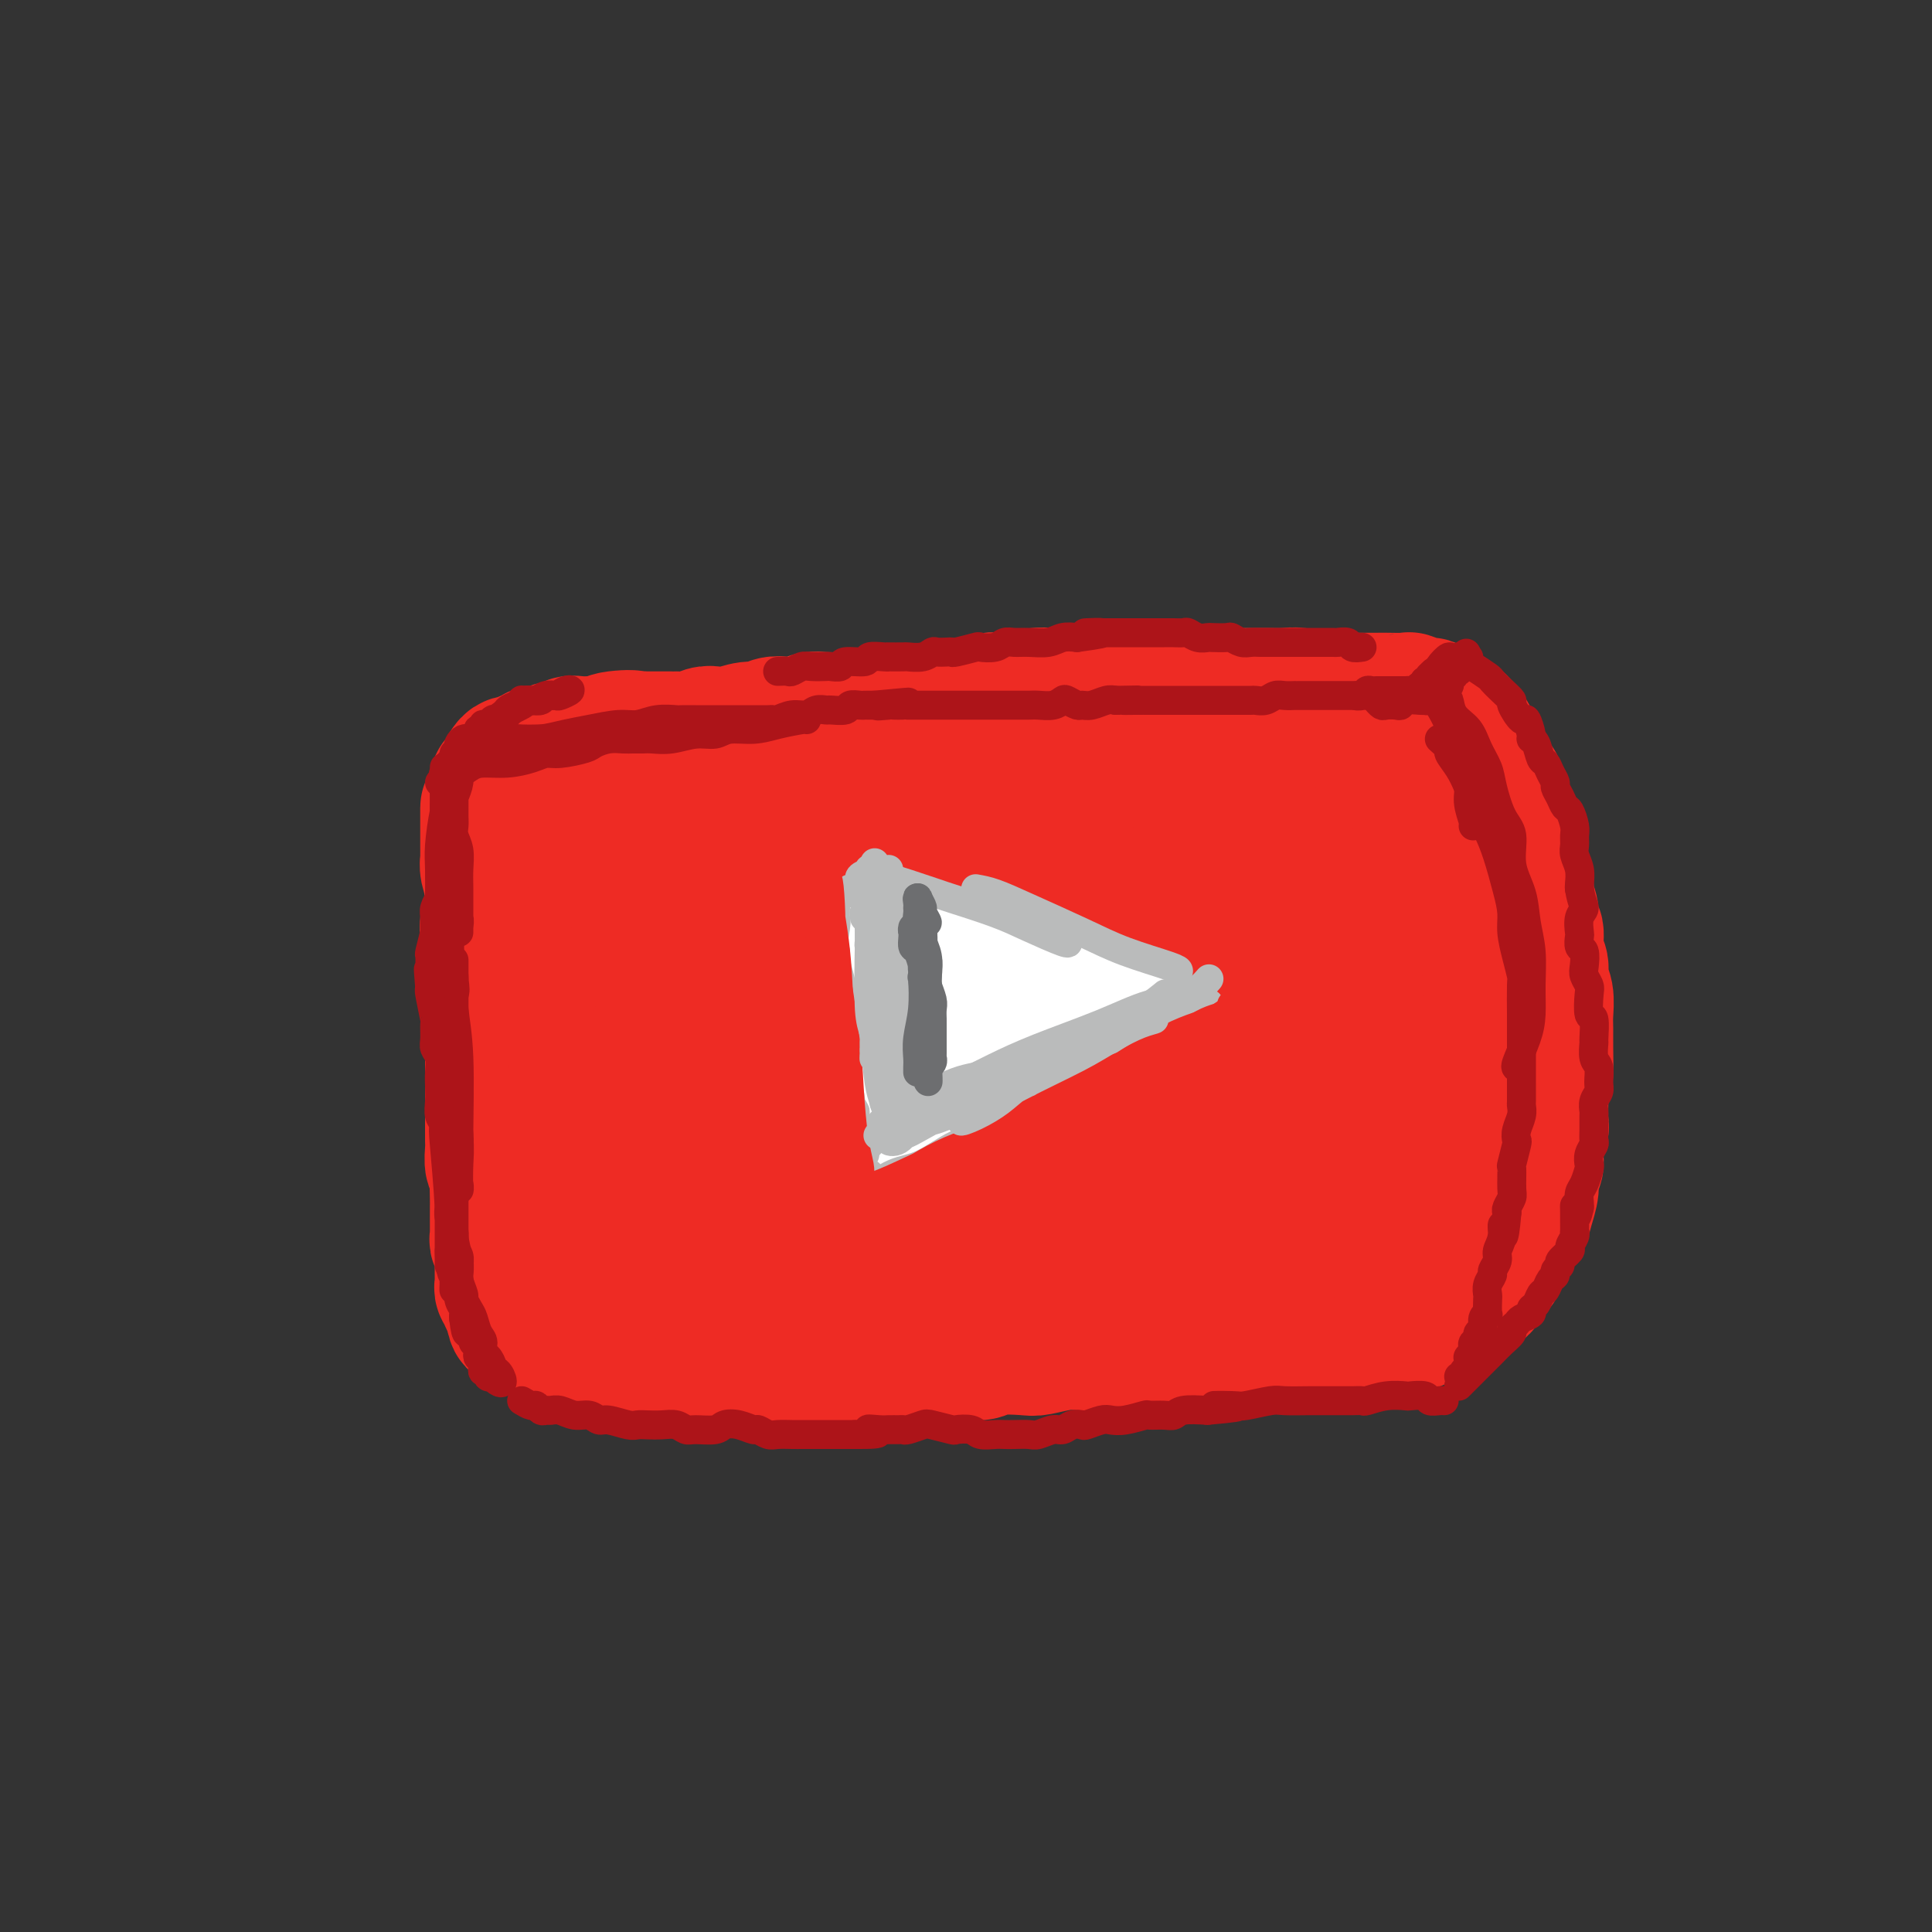 <svg viewBox='0 0 400 400' version='1.1' xmlns='http://www.w3.org/2000/svg' xmlns:xlink='http://www.w3.org/1999/xlink'><rect x="0" y="0" width="400" height="400" fill="#333333" stroke="none"/><g fill='none' stroke='#EE2B24' stroke-width='28' stroke-linecap='round' stroke-linejoin='round'><path d='M136,163c-0.447,0.425 -0.893,0.850 -1,1c-0.107,0.150 0.126,0.026 0,0c-0.126,-0.026 -0.610,0.046 -1,0c-0.390,-0.046 -0.686,-0.208 -1,0c-0.314,0.208 -0.648,0.788 -1,1c-0.352,0.212 -0.724,0.056 -1,0c-0.276,-0.056 -0.455,-0.011 -1,0c-0.545,0.011 -1.454,-0.011 -2,0c-0.546,0.011 -0.729,0.056 -1,0c-0.271,-0.056 -0.631,-0.212 -1,0c-0.369,0.212 -0.747,0.793 -1,1c-0.253,0.207 -0.381,0.041 -1,0c-0.619,-0.041 -1.729,0.041 -2,0c-0.271,-0.041 0.296,-0.207 0,0c-0.296,0.207 -1.456,0.788 -2,1c-0.544,0.212 -0.473,0.056 -1,0c-0.527,-0.056 -1.650,-0.011 -2,0c-0.350,0.011 0.075,-0.012 0,0c-0.075,0.012 -0.650,0.060 -1,0c-0.350,-0.060 -0.474,-0.227 -1,0c-0.526,0.227 -1.455,0.848 -2,1c-0.545,0.152 -0.706,-0.166 -1,0c-0.294,0.166 -0.723,0.814 -1,1c-0.277,0.186 -0.404,-0.091 -1,0c-0.596,0.091 -1.662,0.549 -2,1c-0.338,0.451 0.050,0.894 0,1c-0.050,0.106 -0.539,-0.126 -1,0c-0.461,0.126 -0.894,0.608 -1,1c-0.106,0.392 0.116,0.693 0,1c-0.116,0.307 -0.570,0.621 -1,1c-0.430,0.379 -0.837,0.823 -1,1c-0.163,0.177 -0.081,0.089 0,0'/><path d='M104,175c-0.924,1.124 -0.232,0.933 0,1c0.232,0.067 0.006,0.390 0,1c-0.006,0.610 0.209,1.506 0,2c-0.209,0.494 -0.841,0.587 -1,1c-0.159,0.413 0.155,1.146 0,2c-0.155,0.854 -0.777,1.828 -1,2c-0.223,0.172 -0.046,-0.457 0,0c0.046,0.457 -0.040,2.000 0,3c0.040,1.000 0.207,1.456 0,2c-0.207,0.544 -0.787,1.177 -1,2c-0.213,0.823 -0.058,1.835 0,3c0.058,1.165 0.019,2.484 0,3c-0.019,0.516 -0.019,0.229 0,1c0.019,0.771 0.058,2.600 0,4c-0.058,1.400 -0.212,2.370 0,3c0.212,0.630 0.789,0.919 1,2c0.211,1.081 0.057,2.956 0,4c-0.057,1.044 -0.015,1.259 0,2c0.015,0.741 0.004,2.009 0,3c-0.004,0.991 -0.001,1.705 0,2c0.001,0.295 0.000,0.169 0,1c-0.000,0.831 -0.000,2.617 0,4c0.000,1.383 -0.000,2.363 0,3c0.000,0.637 0.000,0.932 0,2c-0.000,1.068 -0.001,2.910 0,4c0.001,1.090 0.004,1.428 0,2c-0.004,0.572 -0.015,1.377 0,2c0.015,0.623 0.056,1.064 0,2c-0.056,0.936 -0.207,2.367 0,3c0.207,0.633 0.774,0.466 1,1c0.226,0.534 0.113,1.767 0,3'/><path d='M103,245c0.309,8.486 0.083,2.702 0,1c-0.083,-1.702 -0.022,0.678 0,2c0.022,1.322 0.006,1.587 0,2c-0.006,0.413 -0.003,0.975 0,2c0.003,1.025 0.004,2.512 0,3c-0.004,0.488 -0.015,-0.023 0,0c0.015,0.023 0.057,0.580 0,1c-0.057,0.420 -0.211,0.704 0,1c0.211,0.296 0.789,0.604 1,1c0.211,0.396 0.057,0.879 0,1c-0.057,0.121 -0.015,-0.121 0,0c0.015,0.121 0.004,0.606 0,1c-0.004,0.394 -0.001,0.697 0,1c0.001,0.303 0.000,0.606 0,1c-0.000,0.394 0.000,0.879 0,1c-0.000,0.121 -0.001,-0.123 0,0c0.001,0.123 0.004,0.611 0,1c-0.004,0.389 -0.015,0.678 0,1c0.015,0.322 0.056,0.678 0,1c-0.056,0.322 -0.207,0.611 0,1c0.207,0.389 0.774,0.878 1,1c0.226,0.122 0.112,-0.122 0,0c-0.112,0.122 -0.223,0.610 0,1c0.223,0.390 0.778,0.683 1,1c0.222,0.317 0.111,0.659 0,1'/><path d='M106,271c0.702,4.266 0.957,1.931 1,1c0.043,-0.931 -0.125,-0.457 0,0c0.125,0.457 0.544,0.897 1,1c0.456,0.103 0.949,-0.130 1,0c0.051,0.130 -0.341,0.622 0,1c0.341,0.378 1.415,0.641 2,1c0.585,0.359 0.681,0.813 1,1c0.319,0.187 0.863,0.105 1,0c0.137,-0.105 -0.131,-0.234 0,0c0.131,0.234 0.663,0.833 1,1c0.337,0.167 0.479,-0.096 1,0c0.521,0.096 1.420,0.551 2,1c0.580,0.449 0.841,0.891 1,1c0.159,0.109 0.216,-0.114 1,0c0.784,0.114 2.296,0.565 3,1c0.704,0.435 0.601,0.852 1,1c0.399,0.148 1.299,0.026 2,0c0.701,-0.026 1.203,0.046 2,0c0.797,-0.046 1.891,-0.208 3,0c1.109,0.208 2.235,0.788 3,1c0.765,0.212 1.171,0.057 2,0c0.829,-0.057 2.081,-0.015 3,0c0.919,0.015 1.505,0.004 3,0c1.495,-0.004 3.898,-0.001 5,0c1.102,0.001 0.902,0.000 2,0c1.098,-0.000 3.492,0.001 5,0c1.508,-0.001 2.128,-0.003 3,0c0.872,0.003 1.997,0.011 3,0c1.003,-0.011 1.886,-0.041 3,0c1.114,0.041 2.461,0.155 4,0c1.539,-0.155 3.269,-0.577 5,-1'/><path d='M171,281c7.818,0.000 4.362,0.001 4,0c-0.362,-0.001 2.371,-0.004 4,0c1.629,0.004 2.154,0.015 3,0c0.846,-0.015 2.014,-0.057 3,0c0.986,0.057 1.791,0.212 3,0c1.209,-0.212 2.823,-0.793 4,-1c1.177,-0.207 1.916,-0.042 3,0c1.084,0.042 2.514,-0.040 4,0c1.486,0.040 3.027,0.203 4,0c0.973,-0.203 1.379,-0.772 3,-1c1.621,-0.228 4.457,-0.114 6,0c1.543,0.114 1.794,0.227 3,0c1.206,-0.227 3.367,-0.793 5,-1c1.633,-0.207 2.740,-0.054 4,0c1.260,0.054 2.675,0.011 4,0c1.325,-0.011 2.561,0.012 4,0c1.439,-0.012 3.081,-0.060 4,0c0.919,0.060 1.116,0.226 2,0c0.884,-0.226 2.454,-0.845 4,-1c1.546,-0.155 3.066,0.155 4,0c0.934,-0.155 1.282,-0.773 2,-1c0.718,-0.227 1.807,-0.061 3,0c1.193,0.061 2.491,0.016 3,0c0.509,-0.016 0.228,-0.004 1,0c0.772,0.004 2.596,0.001 4,0c1.404,-0.001 2.390,-0.000 3,0c0.610,0.000 0.846,0.000 2,0c1.154,-0.000 3.227,-0.000 4,0c0.773,0.000 0.247,0.000 1,0c0.753,-0.000 2.787,-0.000 4,0c1.213,0.000 1.607,0.000 2,0'/><path d='M275,276c16.894,-0.790 7.129,-0.264 4,0c-3.129,0.264 0.379,0.268 2,0c1.621,-0.268 1.355,-0.808 2,-1c0.645,-0.192 2.199,-0.038 3,0c0.801,0.038 0.847,-0.041 1,0c0.153,0.041 0.413,0.203 1,0c0.587,-0.203 1.501,-0.771 2,-1c0.499,-0.229 0.584,-0.118 1,0c0.416,0.118 1.165,0.243 2,0c0.835,-0.243 1.757,-0.856 2,-1c0.243,-0.144 -0.193,0.179 0,0c0.193,-0.179 1.015,-0.862 2,-1c0.985,-0.138 2.133,0.267 3,0c0.867,-0.267 1.455,-1.207 2,-2c0.545,-0.793 1.049,-1.439 2,-2c0.951,-0.561 2.349,-1.039 3,-2c0.651,-0.961 0.555,-2.406 1,-3c0.445,-0.594 1.433,-0.336 2,-1c0.567,-0.664 0.715,-2.249 1,-3c0.285,-0.751 0.707,-0.669 1,-1c0.293,-0.331 0.456,-1.076 1,-2c0.544,-0.924 1.470,-2.029 2,-3c0.530,-0.971 0.663,-1.809 1,-3c0.337,-1.191 0.879,-2.736 1,-4c0.121,-1.264 -0.178,-2.248 0,-3c0.178,-0.752 0.832,-1.272 1,-2c0.168,-0.728 -0.151,-1.665 0,-3c0.151,-1.335 0.772,-3.069 1,-4c0.228,-0.931 0.061,-1.058 0,-2c-0.061,-0.942 -0.018,-2.698 0,-4c0.018,-1.302 0.009,-2.151 0,-3'/><path d='M319,225c0.691,-4.299 0.918,-2.548 1,-3c0.082,-0.452 0.018,-3.107 0,-5c-0.018,-1.893 0.010,-3.024 0,-4c-0.010,-0.976 -0.059,-1.796 0,-3c0.059,-1.204 0.227,-2.793 0,-4c-0.227,-1.207 -0.850,-2.034 -1,-3c-0.150,-0.966 0.171,-2.071 0,-3c-0.171,-0.929 -0.834,-1.680 -1,-3c-0.166,-1.320 0.167,-3.207 0,-4c-0.167,-0.793 -0.832,-0.492 -1,-1c-0.168,-0.508 0.161,-1.825 0,-3c-0.161,-1.175 -0.813,-2.209 -1,-3c-0.187,-0.791 0.090,-1.338 0,-2c-0.090,-0.662 -0.546,-1.438 -1,-2c-0.454,-0.562 -0.905,-0.909 -1,-2c-0.095,-1.091 0.166,-2.926 0,-4c-0.166,-1.074 -0.760,-1.386 -1,-2c-0.240,-0.614 -0.124,-1.528 0,-2c0.124,-0.472 0.258,-0.501 0,-1c-0.258,-0.499 -0.909,-1.468 -1,-2c-0.091,-0.532 0.378,-0.628 0,-1c-0.378,-0.372 -1.603,-1.021 -2,-2c-0.397,-0.979 0.034,-2.289 0,-3c-0.034,-0.711 -0.534,-0.823 -1,-1c-0.466,-0.177 -0.898,-0.417 -1,-1c-0.102,-0.583 0.127,-1.508 0,-2c-0.127,-0.492 -0.612,-0.552 -1,-1c-0.388,-0.448 -0.681,-1.285 -1,-2c-0.319,-0.715 -0.663,-1.308 -1,-2c-0.337,-0.692 -0.668,-1.483 -1,-2c-0.332,-0.517 -0.666,-0.758 -1,-1'/><path d='M303,151c-1.259,-2.035 -0.905,-1.124 -1,-1c-0.095,0.124 -0.639,-0.540 -1,-1c-0.361,-0.460 -0.539,-0.715 -1,-1c-0.461,-0.285 -1.205,-0.598 -2,-1c-0.795,-0.402 -1.640,-0.892 -2,-1c-0.360,-0.108 -0.236,0.167 -1,0c-0.764,-0.167 -2.417,-0.777 -3,-1c-0.583,-0.223 -0.098,-0.060 -1,0c-0.902,0.060 -3.192,0.017 -4,0c-0.808,-0.017 -0.135,-0.008 -1,0c-0.865,0.008 -3.269,0.016 -5,0c-1.731,-0.016 -2.788,-0.057 -4,0c-1.212,0.057 -2.579,0.211 -4,0c-1.421,-0.211 -2.895,-0.789 -4,-1c-1.105,-0.211 -1.842,-0.057 -3,0c-1.158,0.057 -2.737,0.015 -4,0c-1.263,-0.015 -2.210,-0.004 -3,0c-0.790,0.004 -1.423,0.001 -2,0c-0.577,-0.001 -1.098,-0.000 -2,0c-0.902,0.000 -2.185,0.000 -3,0c-0.815,-0.000 -1.162,-0.000 -2,0c-0.838,0.000 -2.167,0.000 -3,0c-0.833,-0.000 -1.171,-0.000 -2,0c-0.829,0.000 -2.150,0.000 -3,0c-0.850,-0.000 -1.228,-0.000 -2,0c-0.772,0.000 -1.939,0.000 -3,0c-1.061,-0.000 -2.016,-0.000 -3,0c-0.984,0.000 -1.996,0.000 -3,0c-1.004,-0.000 -2.001,-0.000 -3,0c-0.999,0.000 -2.000,0.000 -3,0c-1.000,-0.000 -2.000,-0.000 -3,0'/><path d='M222,144c-11.608,-0.139 -5.627,0.014 -4,0c1.627,-0.014 -1.100,-0.196 -3,0c-1.900,0.196 -2.972,0.769 -4,1c-1.028,0.231 -2.013,0.118 -3,0c-0.987,-0.118 -1.977,-0.243 -3,0c-1.023,0.243 -2.077,0.853 -3,1c-0.923,0.147 -1.713,-0.171 -3,0c-1.287,0.171 -3.072,0.829 -4,1c-0.928,0.171 -1.001,-0.147 -2,0c-0.999,0.147 -2.924,0.757 -4,1c-1.076,0.243 -1.303,0.118 -2,0c-0.697,-0.118 -1.862,-0.228 -3,0c-1.138,0.228 -2.247,0.793 -3,1c-0.753,0.207 -1.150,0.054 -2,0c-0.850,-0.054 -2.152,-0.011 -3,0c-0.848,0.011 -1.241,-0.011 -2,0c-0.759,0.011 -1.884,0.054 -3,0c-1.116,-0.054 -2.224,-0.207 -3,0c-0.776,0.207 -1.221,0.772 -2,1c-0.779,0.228 -1.892,0.117 -3,0c-1.108,-0.117 -2.212,-0.241 -3,0c-0.788,0.241 -1.260,0.848 -2,1c-0.740,0.152 -1.748,-0.152 -3,0c-1.252,0.152 -2.749,0.759 -4,1c-1.251,0.241 -2.255,0.117 -3,0c-0.745,-0.117 -1.232,-0.228 -2,0c-0.768,0.228 -1.816,0.793 -3,1c-1.184,0.207 -2.503,0.055 -3,0c-0.497,-0.055 -0.172,-0.015 -1,0c-0.828,0.015 -2.808,0.004 -4,0c-1.192,-0.004 -1.596,-0.002 -2,0'/><path d='M133,153c-14.280,1.409 -5.479,0.430 -3,0c2.479,-0.430 -1.362,-0.311 -3,0c-1.638,0.311 -1.071,0.816 -1,1c0.071,0.184 -0.352,0.048 -1,0c-0.648,-0.048 -1.521,-0.009 -2,0c-0.479,0.009 -0.565,-0.013 -1,0c-0.435,0.013 -1.221,0.060 -2,0c-0.779,-0.060 -1.552,-0.226 -2,0c-0.448,0.226 -0.572,0.844 -1,1c-0.428,0.156 -1.161,-0.150 -2,0c-0.839,0.150 -1.783,0.757 -2,1c-0.217,0.243 0.291,0.121 0,0c-0.291,-0.121 -1.383,-0.243 -2,0c-0.617,0.243 -0.758,0.850 -1,1c-0.242,0.150 -0.586,-0.156 -1,0c-0.414,0.156 -0.899,0.773 -1,1c-0.101,0.227 0.180,0.063 0,0c-0.180,-0.063 -0.823,-0.024 -1,0c-0.177,0.024 0.111,0.035 0,0c-0.111,-0.035 -0.622,-0.115 -1,0c-0.378,0.115 -0.622,0.425 -1,1c-0.378,0.575 -0.890,1.415 -1,2c-0.110,0.585 0.181,0.916 0,1c-0.181,0.084 -0.833,-0.080 -1,0c-0.167,0.080 0.151,0.403 0,1c-0.151,0.597 -0.771,1.468 -1,2c-0.229,0.532 -0.065,0.723 0,1c0.065,0.277 0.033,0.638 0,1'/><path d='M102,167c-1.000,1.283 -1.000,-0.011 -1,0c0.000,0.011 0.000,1.325 0,2c-0.000,0.675 -0.000,0.710 0,1c0.000,0.290 0.000,0.836 0,1c-0.000,0.164 -0.000,-0.054 0,0c0.000,0.054 0.000,0.381 0,1c-0.000,0.619 -0.001,1.529 0,2c0.001,0.471 0.004,0.501 0,1c-0.004,0.499 -0.015,1.466 0,2c0.015,0.534 0.056,0.635 0,1c-0.056,0.365 -0.207,0.994 0,2c0.207,1.006 0.774,2.390 1,3c0.226,0.610 0.112,0.446 0,1c-0.112,0.554 -0.222,1.825 0,3c0.222,1.175 0.778,2.254 1,3c0.222,0.746 0.112,1.161 0,2c-0.112,0.839 -0.226,2.103 0,3c0.226,0.897 0.793,1.428 1,2c0.207,0.572 0.056,1.187 0,2c-0.056,0.813 -0.015,1.825 0,3c0.015,1.175 0.004,2.512 0,4c-0.004,1.488 -0.001,3.125 0,4c0.001,0.875 0.000,0.986 0,2c-0.000,1.014 -0.000,2.931 0,4c0.000,1.069 0.000,1.291 0,2c-0.000,0.709 -0.000,1.904 0,3c0.000,1.096 0.000,2.092 0,3c-0.000,0.908 -0.000,1.728 0,3c0.000,1.272 0.000,2.996 0,4c-0.000,1.004 -0.000,1.287 0,2c0.000,0.713 0.000,1.857 0,3'/><path d='M104,236c0.248,10.744 -0.131,3.105 0,1c0.131,-2.105 0.771,1.323 1,3c0.229,1.677 0.046,1.604 0,2c-0.046,0.396 0.044,1.262 0,2c-0.044,0.738 -0.222,1.349 0,2c0.222,0.651 0.843,1.343 1,2c0.157,0.657 -0.151,1.281 0,2c0.151,0.719 0.762,1.535 1,2c0.238,0.465 0.104,0.580 0,1c-0.104,0.420 -0.177,1.144 0,1c0.177,-0.144 0.603,-1.155 1,-2c0.397,-0.845 0.767,-1.525 1,-3c0.233,-1.475 0.331,-3.746 1,-6c0.669,-2.254 1.908,-4.491 3,-8c1.092,-3.509 2.038,-8.289 3,-12c0.962,-3.711 1.940,-6.354 3,-9c1.060,-2.646 2.202,-5.296 4,-9c1.798,-3.704 4.251,-8.461 6,-12c1.749,-3.539 2.793,-5.859 4,-8c1.207,-2.141 2.575,-4.104 4,-6c1.425,-1.896 2.906,-3.727 4,-5c1.094,-1.273 1.800,-1.989 3,-3c1.200,-1.011 2.893,-2.318 4,-3c1.107,-0.682 1.627,-0.740 2,-1c0.373,-0.260 0.601,-0.724 1,-1c0.399,-0.276 0.971,-0.365 1,0c0.029,0.365 -0.486,1.182 -1,2'/><path d='M151,168c0.620,0.287 -1.329,2.504 -3,4c-1.671,1.496 -3.063,2.269 -4,3c-0.937,0.731 -1.421,1.419 -3,3c-1.579,1.581 -4.255,4.053 -6,6c-1.745,1.947 -2.560,3.367 -4,5c-1.440,1.633 -3.506,3.480 -5,5c-1.494,1.520 -2.417,2.714 -3,4c-0.583,1.286 -0.827,2.663 -2,4c-1.173,1.337 -3.274,2.633 -4,4c-0.726,1.367 -0.077,2.806 0,4c0.077,1.194 -0.419,2.144 -1,3c-0.581,0.856 -1.249,1.617 -1,2c0.249,0.383 1.414,0.389 2,-1c0.586,-1.389 0.594,-4.172 1,-7c0.406,-2.828 1.209,-5.702 2,-8c0.791,-2.298 1.569,-4.020 2,-6c0.431,-1.980 0.513,-4.219 1,-6c0.487,-1.781 1.378,-3.104 2,-5c0.622,-1.896 0.976,-4.363 2,-6c1.024,-1.637 2.720,-2.442 4,-3c1.280,-0.558 2.145,-0.867 4,-2c1.855,-1.133 4.700,-3.088 7,-4c2.300,-0.912 4.055,-0.780 6,-1c1.945,-0.220 4.082,-0.793 6,-1c1.918,-0.207 3.619,-0.050 5,0c1.381,0.050 2.442,-0.007 3,0c0.558,0.007 0.612,0.079 1,0c0.388,-0.079 1.111,-0.308 1,0c-0.111,0.308 -1.055,1.154 -2,2'/><path d='M162,167c2.137,1.323 -2.521,4.630 -6,7c-3.479,2.370 -5.778,3.804 -8,6c-2.222,2.196 -4.365,5.154 -7,8c-2.635,2.846 -5.761,5.580 -8,8c-2.239,2.420 -3.591,4.526 -5,7c-1.409,2.474 -2.875,5.316 -4,8c-1.125,2.684 -1.909,5.210 -3,8c-1.091,2.790 -2.487,5.843 -3,8c-0.513,2.157 -0.141,3.417 0,5c0.141,1.583 0.052,3.489 0,5c-0.052,1.511 -0.067,2.627 0,4c0.067,1.373 0.216,3.001 0,5c-0.216,1.999 -0.798,4.368 -1,6c-0.202,1.632 -0.023,2.528 0,3c0.023,0.472 -0.111,0.521 0,1c0.111,0.479 0.468,1.387 1,2c0.532,0.613 1.240,0.931 2,1c0.760,0.069 1.571,-0.112 2,0c0.429,0.112 0.474,0.518 1,1c0.526,0.482 1.532,1.040 2,1c0.468,-0.040 0.397,-0.680 1,-1c0.603,-0.320 1.879,-0.321 3,-1c1.121,-0.679 2.088,-2.036 3,-3c0.912,-0.964 1.769,-1.536 3,-3c1.231,-1.464 2.836,-3.819 5,-7c2.164,-3.181 4.886,-7.188 7,-11c2.114,-3.812 3.619,-7.427 6,-11c2.381,-3.573 5.638,-7.102 8,-10c2.362,-2.898 3.828,-5.165 5,-7c1.172,-1.835 2.049,-3.239 3,-5c0.951,-1.761 1.975,-3.881 3,-6'/><path d='M172,196c6.137,-10.414 2.979,-7.947 2,-8c-0.979,-0.053 0.219,-2.624 1,-5c0.781,-2.376 1.144,-4.557 2,-6c0.856,-1.443 2.203,-2.149 3,-3c0.797,-0.851 1.043,-1.847 2,-3c0.957,-1.153 2.624,-2.462 4,-4c1.376,-1.538 2.462,-3.304 3,-4c0.538,-0.696 0.530,-0.323 2,-1c1.470,-0.677 4.418,-2.403 6,-3c1.582,-0.597 1.798,-0.063 2,0c0.202,0.063 0.389,-0.343 1,0c0.611,0.343 1.646,1.435 2,2c0.354,0.565 0.027,0.603 0,1c-0.027,0.397 0.247,1.154 0,2c-0.247,0.846 -1.017,1.780 -2,3c-0.983,1.220 -2.181,2.727 -4,4c-1.819,1.273 -4.258,2.313 -7,4c-2.742,1.687 -5.786,4.023 -8,5c-2.214,0.977 -3.599,0.596 -5,1c-1.401,0.404 -2.819,1.592 -5,3c-2.181,1.408 -5.125,3.036 -7,4c-1.875,0.964 -2.681,1.262 -4,2c-1.319,0.738 -3.150,1.915 -5,3c-1.850,1.085 -3.718,2.080 -5,3c-1.282,0.920 -1.978,1.767 -3,3c-1.022,1.233 -2.372,2.852 -4,5c-1.628,2.148 -3.536,4.824 -5,7c-1.464,2.176 -2.485,3.851 -3,6c-0.515,2.149 -0.523,4.771 -1,7c-0.477,2.229 -1.422,4.065 -2,6c-0.578,1.935 -0.789,3.967 -1,6'/><path d='M131,236c-0.618,3.965 -0.164,4.376 0,6c0.164,1.624 0.039,4.459 0,6c-0.039,1.541 0.008,1.787 0,2c-0.008,0.213 -0.069,0.393 1,0c1.069,-0.393 3.270,-1.360 5,-2c1.730,-0.640 2.991,-0.952 4,-2c1.009,-1.048 1.767,-2.832 4,-5c2.233,-2.168 5.939,-4.722 8,-7c2.061,-2.278 2.475,-4.281 4,-7c1.525,-2.719 4.160,-6.153 6,-9c1.840,-2.847 2.885,-5.108 5,-7c2.115,-1.892 5.302,-3.417 7,-5c1.698,-1.583 1.908,-3.224 3,-4c1.092,-0.776 3.066,-0.686 4,-1c0.934,-0.314 0.828,-1.032 1,-1c0.172,0.032 0.620,0.814 1,2c0.380,1.186 0.690,2.777 0,5c-0.690,2.223 -2.379,5.079 -4,8c-1.621,2.921 -3.173,5.907 -5,9c-1.827,3.093 -3.930,6.294 -6,9c-2.070,2.706 -4.107,4.918 -6,7c-1.893,2.082 -3.642,4.035 -6,7c-2.358,2.965 -5.325,6.941 -7,9c-1.675,2.059 -2.057,2.201 -3,3c-0.943,0.799 -2.447,2.256 -3,3c-0.553,0.744 -0.155,0.774 0,1c0.155,0.226 0.066,0.646 0,1c-0.066,0.354 -0.111,0.641 0,1c0.111,0.359 0.376,0.789 1,1c0.624,0.211 1.607,0.203 3,0c1.393,-0.203 3.197,-0.602 5,-1'/><path d='M153,265c3.945,-1.117 9.308,-3.908 13,-6c3.692,-2.092 5.712,-3.484 8,-5c2.288,-1.516 4.845,-3.156 7,-4c2.155,-0.844 3.908,-0.893 5,-1c1.092,-0.107 1.523,-0.271 1,0c-0.523,0.271 -2.001,0.977 -3,2c-0.999,1.023 -1.520,2.364 -4,4c-2.480,1.636 -6.918,3.567 -11,6c-4.082,2.433 -7.806,5.367 -11,8c-3.194,2.633 -5.858,4.965 -7,6c-1.142,1.035 -0.762,0.772 -1,1c-0.238,0.228 -1.095,0.948 3,0c4.095,-0.948 13.143,-3.563 21,-6c7.857,-2.437 14.522,-4.695 21,-7c6.478,-2.305 12.770,-4.658 20,-7c7.230,-2.342 15.397,-4.672 20,-6c4.603,-1.328 5.640,-1.652 7,-2c1.360,-0.348 3.043,-0.720 4,-1c0.957,-0.280 1.190,-0.468 1,0c-0.190,0.468 -0.802,1.591 -4,3c-3.198,1.409 -8.983,3.103 -15,5c-6.017,1.897 -12.265,3.998 -18,6c-5.735,2.002 -10.956,3.904 -15,5c-4.044,1.096 -6.912,1.384 -9,2c-2.088,0.616 -3.396,1.560 -3,2c0.396,0.440 2.495,0.376 5,0c2.505,-0.376 5.417,-1.065 12,-3c6.583,-1.935 16.837,-5.117 25,-8c8.163,-2.883 14.236,-5.469 20,-8c5.764,-2.531 11.218,-5.009 16,-8c4.782,-2.991 8.891,-6.496 13,-10'/><path d='M274,233c5.360,-3.760 4.260,-4.159 4,-5c-0.260,-0.841 0.320,-2.125 -1,-4c-1.320,-1.875 -4.540,-4.342 -9,-5c-4.460,-0.658 -10.162,0.494 -16,2c-5.838,1.506 -11.813,3.367 -19,6c-7.187,2.633 -15.585,6.038 -21,8c-5.415,1.962 -7.846,2.480 -10,3c-2.154,0.520 -4.032,1.041 -5,1c-0.968,-0.041 -1.028,-0.644 0,-2c1.028,-1.356 3.142,-3.463 7,-6c3.858,-2.537 9.459,-5.503 16,-9c6.541,-3.497 14.024,-7.526 20,-11c5.976,-3.474 10.447,-6.394 14,-9c3.553,-2.606 6.188,-4.899 8,-7c1.812,-2.101 2.803,-4.010 3,-5c0.197,-0.990 -0.398,-1.060 -1,-2c-0.602,-0.940 -1.210,-2.752 -6,-3c-4.790,-0.248 -13.763,1.066 -21,3c-7.237,1.934 -12.739,4.488 -18,7c-5.261,2.512 -10.280,4.982 -15,8c-4.720,3.018 -9.141,6.584 -11,8c-1.859,1.416 -1.154,0.683 -1,1c0.154,0.317 -0.241,1.683 3,1c3.241,-0.683 10.117,-3.414 16,-6c5.883,-2.586 10.771,-5.027 17,-9c6.229,-3.973 13.799,-9.478 18,-13c4.201,-3.522 5.032,-5.063 6,-7c0.968,-1.937 2.074,-4.272 2,-6c-0.074,-1.728 -1.328,-2.850 -3,-4c-1.672,-1.150 -3.764,-2.329 -9,-2c-5.236,0.329 -13.618,2.164 -22,4'/><path d='M220,170c-5.980,1.733 -9.930,4.064 -15,7c-5.070,2.936 -11.261,6.476 -15,9c-3.739,2.524 -5.028,4.033 -6,5c-0.972,0.967 -1.627,1.391 -2,2c-0.373,0.609 -0.464,1.403 3,1c3.464,-0.403 10.482,-2.001 16,-4c5.518,-1.999 9.536,-4.397 15,-8c5.464,-3.603 12.375,-8.411 16,-11c3.625,-2.589 3.963,-2.958 5,-4c1.037,-1.042 2.772,-2.758 3,-4c0.228,-1.242 -1.050,-2.011 -2,-3c-0.950,-0.989 -1.571,-2.196 -5,-2c-3.429,0.196 -9.664,1.797 -16,4c-6.336,2.203 -12.772,5.008 -17,7c-4.228,1.992 -6.249,3.172 -8,4c-1.751,0.828 -3.231,1.305 -4,2c-0.769,0.695 -0.828,1.608 -1,2c-0.172,0.392 -0.456,0.262 1,0c1.456,-0.262 4.653,-0.656 9,-1c4.347,-0.344 9.843,-0.639 14,-1c4.157,-0.361 6.976,-0.788 9,-1c2.024,-0.212 3.254,-0.208 6,0c2.746,0.208 7.006,0.621 10,1c2.994,0.379 4.720,0.725 6,1c1.280,0.275 2.113,0.481 4,1c1.887,0.519 4.827,1.352 7,2c2.173,0.648 3.580,1.110 5,1c1.420,-0.110 2.855,-0.792 4,-1c1.145,-0.208 2.001,0.059 3,0c0.999,-0.059 2.143,-0.446 3,-1c0.857,-0.554 1.429,-1.277 2,-2'/><path d='M270,176c2.008,-0.821 1.027,-0.873 1,-1c-0.027,-0.127 0.899,-0.327 1,-1c0.101,-0.673 -0.625,-1.817 -1,-3c-0.375,-1.183 -0.401,-2.405 -1,-3c-0.599,-0.595 -1.771,-0.563 -2,-1c-0.229,-0.437 0.486,-1.343 0,-2c-0.486,-0.657 -2.171,-1.066 -4,-1c-1.829,0.066 -3.802,0.606 -6,1c-2.198,0.394 -4.622,0.642 -6,1c-1.378,0.358 -1.710,0.825 -2,1c-0.290,0.175 -0.539,0.058 -1,0c-0.461,-0.058 -1.135,-0.058 -1,0c0.135,0.058 1.078,0.172 3,0c1.922,-0.172 4.823,-0.631 8,-1c3.177,-0.369 6.630,-0.650 9,-1c2.370,-0.350 3.658,-0.770 5,-1c1.342,-0.230 2.737,-0.268 4,0c1.263,0.268 2.394,0.844 3,1c0.606,0.156 0.687,-0.109 1,0c0.313,0.109 0.857,0.592 1,1c0.143,0.408 -0.116,0.742 0,1c0.116,0.258 0.605,0.441 1,1c0.395,0.559 0.694,1.493 1,2c0.306,0.507 0.617,0.585 1,1c0.383,0.415 0.837,1.166 1,2c0.163,0.834 0.033,1.749 0,2c-0.033,0.251 0.030,-0.163 0,0c-0.030,0.163 -0.151,0.904 0,1c0.151,0.096 0.576,-0.452 1,-1'/><path d='M287,175c1.530,1.632 0.357,0.213 0,-1c-0.357,-1.213 0.104,-2.218 0,-3c-0.104,-0.782 -0.773,-1.339 -1,-2c-0.227,-0.661 -0.012,-1.426 0,-2c0.012,-0.574 -0.181,-0.956 0,0c0.181,0.956 0.735,3.250 1,5c0.265,1.750 0.242,2.956 1,5c0.758,2.044 2.298,4.926 3,7c0.702,2.074 0.566,3.342 1,5c0.434,1.658 1.437,3.708 2,5c0.563,1.292 0.687,1.825 1,3c0.313,1.175 0.816,2.990 1,4c0.184,1.010 0.050,1.215 0,2c-0.050,0.785 -0.018,2.150 0,3c0.018,0.850 0.020,1.185 0,2c-0.020,0.815 -0.062,2.110 0,3c0.062,0.890 0.228,1.374 0,2c-0.228,0.626 -0.849,1.393 -1,2c-0.151,0.607 0.167,1.055 0,2c-0.167,0.945 -0.819,2.389 -1,3c-0.181,0.611 0.109,0.389 0,1c-0.109,0.611 -0.616,2.054 -1,3c-0.384,0.946 -0.645,1.396 -1,2c-0.355,0.604 -0.806,1.363 -1,2c-0.194,0.637 -0.132,1.151 0,2c0.132,0.849 0.334,2.032 0,3c-0.334,0.968 -1.205,1.722 -2,3c-0.795,1.278 -1.513,3.079 -2,4c-0.487,0.921 -0.744,0.960 -1,1'/><path d='M286,241c-1.497,5.264 -0.239,3.424 0,3c0.239,-0.424 -0.541,0.569 -1,1c-0.459,0.431 -0.599,0.301 -1,1c-0.401,0.699 -1.064,2.229 -2,3c-0.936,0.771 -2.144,0.784 -3,1c-0.856,0.216 -1.358,0.636 -2,1c-0.642,0.364 -1.422,0.672 -2,1c-0.578,0.328 -0.952,0.677 -2,1c-1.048,0.323 -2.770,0.622 -4,1c-1.230,0.378 -1.968,0.835 -3,1c-1.032,0.165 -2.357,0.037 -4,0c-1.643,-0.037 -3.605,0.018 -5,0c-1.395,-0.018 -2.222,-0.110 -3,0c-0.778,0.110 -1.506,0.422 -3,1c-1.494,0.578 -3.754,1.423 -5,2c-1.246,0.577 -1.478,0.885 -2,1c-0.522,0.115 -1.335,0.035 -1,0c0.335,-0.035 1.817,-0.025 4,0c2.183,0.025 5.066,0.067 8,0c2.934,-0.067 5.919,-0.241 9,-1c3.081,-0.759 6.258,-2.101 9,-3c2.742,-0.899 5.049,-1.355 7,-2c1.951,-0.645 3.545,-1.479 5,-2c1.455,-0.521 2.772,-0.727 4,-1c1.228,-0.273 2.368,-0.612 3,-1c0.632,-0.388 0.757,-0.826 1,-1c0.243,-0.174 0.604,-0.085 1,0c0.396,0.085 0.827,0.167 1,0c0.173,-0.167 0.086,-0.584 0,-1'/><path d='M295,247c4.796,-1.914 1.285,-1.199 0,-1c-1.285,0.199 -0.344,-0.118 0,-1c0.344,-0.882 0.089,-2.331 0,-3c-0.089,-0.669 -0.014,-0.560 0,-1c0.014,-0.440 -0.035,-1.430 0,-2c0.035,-0.570 0.152,-0.721 0,-2c-0.152,-1.279 -0.574,-3.687 -1,-5c-0.426,-1.313 -0.856,-1.532 -1,-2c-0.144,-0.468 -0.001,-1.185 0,-2c0.001,-0.815 -0.140,-1.728 0,-1c0.140,0.728 0.560,3.097 1,5c0.440,1.903 0.902,3.339 1,5c0.098,1.661 -0.166,3.547 0,5c0.166,1.453 0.762,2.472 1,3c0.238,0.528 0.118,0.565 0,1c-0.118,0.435 -0.233,1.269 0,1c0.233,-0.269 0.814,-1.640 1,-2c0.186,-0.360 -0.022,0.290 0,-1c0.022,-1.290 0.273,-4.519 0,-8c-0.273,-3.481 -1.071,-7.215 -2,-12c-0.929,-4.785 -1.989,-10.622 -3,-15c-1.011,-4.378 -1.972,-7.297 -3,-10c-1.028,-2.703 -2.124,-5.191 -3,-7c-0.876,-1.809 -1.534,-2.941 -2,-4c-0.466,-1.059 -0.741,-2.046 -1,-3c-0.259,-0.954 -0.502,-1.874 -1,-1c-0.498,0.874 -1.249,3.543 -2,6c-0.751,2.457 -1.500,4.702 -2,7c-0.500,2.298 -0.750,4.649 -1,7'/><path d='M277,204c-0.771,4.433 0.301,6.015 1,7c0.699,0.985 1.023,1.374 1,2c-0.023,0.626 -0.394,1.490 0,1c0.394,-0.490 1.552,-2.334 2,-3c0.448,-0.666 0.184,-0.155 0,-2c-0.184,-1.845 -0.290,-6.045 -1,-10c-0.710,-3.955 -2.026,-7.664 -3,-10c-0.974,-2.336 -1.606,-3.299 -2,-4c-0.394,-0.701 -0.549,-1.142 -2,1c-1.451,2.142 -4.197,6.866 -6,11c-1.803,4.134 -2.663,7.678 -3,11c-0.337,3.322 -0.149,6.423 0,9c0.149,2.577 0.261,4.630 1,6c0.739,1.370 2.107,2.056 3,3c0.893,0.944 1.311,2.146 2,2c0.689,-0.146 1.650,-1.640 3,-3c1.350,-1.360 3.090,-2.587 4,-6c0.910,-3.413 0.990,-9.013 1,-13c0.010,-3.987 -0.050,-6.363 0,-9c0.050,-2.637 0.212,-5.536 0,-7c-0.212,-1.464 -0.796,-1.492 -1,-2c-0.204,-0.508 -0.027,-1.496 0,-2c0.027,-0.504 -0.094,-0.524 -1,0c-0.906,0.524 -2.596,1.591 -4,3c-1.404,1.409 -2.521,3.161 -4,5c-1.479,1.839 -3.321,3.764 -4,5c-0.679,1.236 -0.194,1.782 0,2c0.194,0.218 0.097,0.109 0,0'/></g>
<g fill='none' stroke='#AD1419' stroke-width='6' stroke-linecap='round' stroke-linejoin='round'><path d='M111,145c-0.341,0.002 -0.683,0.003 -1,0c-0.317,-0.003 -0.610,-0.012 -1,0c-0.390,0.012 -0.878,0.044 -1,0c-0.122,-0.044 0.122,-0.166 0,0c-0.122,0.166 -0.610,0.619 -1,1c-0.390,0.381 -0.682,0.689 -1,1c-0.318,0.311 -0.662,0.623 -1,1c-0.338,0.377 -0.669,0.818 -1,1c-0.331,0.182 -0.662,0.105 -1,0c-0.338,-0.105 -0.683,-0.239 -1,0c-0.317,0.239 -0.605,0.851 -1,1c-0.395,0.149 -0.898,-0.167 -1,0c-0.102,0.167 0.198,0.815 0,1c-0.198,0.185 -0.893,-0.095 -1,0c-0.107,0.095 0.374,0.564 0,1c-0.374,0.436 -1.603,0.837 -2,1c-0.397,0.163 0.038,0.086 0,0c-0.038,-0.086 -0.550,-0.181 -1,0c-0.450,0.181 -0.837,0.639 -1,1c-0.163,0.361 -0.101,0.624 0,1c0.101,0.376 0.243,0.866 0,1c-0.243,0.134 -0.869,-0.088 -1,0c-0.131,0.088 0.234,0.485 0,1c-0.234,0.515 -1.067,1.147 -1,1c0.067,-0.147 1.033,-1.074 2,-2'/><path d='M95,156c0.273,-0.489 -0.044,-0.712 0,-1c0.044,-0.288 0.450,-0.641 1,-1c0.550,-0.359 1.243,-0.725 2,-1c0.757,-0.275 1.576,-0.458 2,-1c0.424,-0.542 0.453,-1.441 1,-2c0.547,-0.559 1.613,-0.777 2,-1c0.387,-0.223 0.097,-0.451 1,-1c0.903,-0.549 3.001,-1.419 4,-2c0.999,-0.581 0.901,-0.873 1,-1c0.099,-0.127 0.397,-0.090 1,0c0.603,0.090 1.512,0.233 2,0c0.488,-0.233 0.555,-0.843 1,-1c0.445,-0.157 1.270,0.140 2,0c0.730,-0.140 1.367,-0.718 2,-1c0.633,-0.282 1.264,-0.268 1,0c-0.264,0.268 -1.421,0.790 -2,1c-0.579,0.210 -0.578,0.108 -1,0c-0.422,-0.108 -1.268,-0.221 -2,0c-0.732,0.221 -1.352,0.778 -2,1c-0.648,0.222 -1.324,0.111 -2,0'/><path d='M109,145c-1.738,0.510 -1.583,0.784 -2,1c-0.417,0.216 -1.408,0.372 -2,1c-0.592,0.628 -0.787,1.727 -1,2c-0.213,0.273 -0.443,-0.282 -1,0c-0.557,0.282 -1.441,1.400 -2,2c-0.559,0.600 -0.794,0.682 -1,1c-0.206,0.318 -0.385,0.873 -1,1c-0.615,0.127 -1.666,-0.173 -2,0c-0.334,0.173 0.050,0.820 0,1c-0.050,0.180 -0.536,-0.105 -1,0c-0.464,0.105 -0.908,0.602 -1,1c-0.092,0.398 0.169,0.698 0,1c-0.169,0.302 -0.767,0.607 -1,1c-0.233,0.393 -0.101,0.875 0,1c0.101,0.125 0.172,-0.107 0,0c-0.172,0.107 -0.586,0.554 -1,1'/><path d='M93,159c-2.475,2.350 -0.663,1.225 0,1c0.663,-0.225 0.177,0.449 0,1c-0.177,0.551 -0.047,0.978 0,1c0.047,0.022 0.009,-0.362 0,0c-0.009,0.362 0.011,1.470 0,2c-0.011,0.530 -0.055,0.482 0,1c0.055,0.518 0.207,1.601 0,2c-0.207,0.399 -0.773,0.114 -1,0c-0.227,-0.114 -0.113,-0.057 0,0'/><path d='M96,158c-0.445,0.692 -0.890,1.384 -1,2c-0.110,0.616 0.114,1.156 0,2c-0.114,0.844 -0.568,1.991 -1,3c-0.432,1.009 -0.844,1.878 -1,3c-0.156,1.122 -0.057,2.496 0,4c0.057,1.504 0.072,3.137 0,5c-0.072,1.863 -0.229,3.955 0,5c0.229,1.045 0.846,1.042 1,2c0.154,0.958 -0.155,2.878 0,4c0.155,1.122 0.774,1.448 1,2c0.226,0.552 0.060,1.331 0,2c-0.060,0.669 -0.015,1.228 0,1c0.015,-0.228 0.000,-1.244 0,-3c-0.000,-1.756 0.014,-4.252 0,-6c-0.014,-1.748 -0.056,-2.747 0,-4c0.056,-1.253 0.211,-2.759 0,-4c-0.211,-1.241 -0.789,-2.216 -1,-3c-0.211,-0.784 -0.057,-1.376 0,-2c0.057,-0.624 0.015,-1.281 0,-2c-0.015,-0.719 -0.004,-1.502 0,-2c0.004,-0.498 0.001,-0.711 0,-1c-0.001,-0.289 -0.000,-0.655 0,-1c0.000,-0.345 0.000,-0.670 0,-1c-0.000,-0.330 -0.000,-0.665 0,-1'/><path d='M94,163c-0.378,-4.691 -0.823,-1.917 -1,-1c-0.177,0.917 -0.086,-0.021 0,0c0.086,0.021 0.167,1.003 0,2c-0.167,0.997 -0.580,2.011 -1,4c-0.420,1.989 -0.846,4.954 -1,7c-0.154,2.046 -0.038,3.172 0,5c0.038,1.828 -0.004,4.359 0,7c0.004,2.641 0.054,5.394 0,7c-0.054,1.606 -0.211,2.065 0,3c0.211,0.935 0.788,2.345 1,3c0.212,0.655 0.057,0.555 0,1c-0.057,0.445 -0.015,1.436 0,1c0.015,-0.436 0.004,-2.300 0,-4c-0.004,-1.700 -0.001,-3.236 0,-5c0.001,-1.764 0.000,-3.758 0,-6c-0.000,-2.242 -0.000,-4.734 0,-7c0.000,-2.266 0.000,-4.308 0,-6c-0.000,-1.692 -0.000,-3.035 0,-4c0.000,-0.965 0.000,-1.551 0,-3c-0.000,-1.449 -0.000,-3.759 0,-5c0.000,-1.241 0.000,-1.411 0,-2c-0.000,-0.589 -0.000,-1.597 0,-1c0.000,0.597 0.000,2.798 0,5'/><path d='M92,164c0.001,1.670 0.004,3.346 0,5c-0.004,1.654 -0.016,3.286 0,5c0.016,1.714 0.060,3.509 0,6c-0.060,2.491 -0.225,5.678 0,8c0.225,2.322 0.841,3.779 1,5c0.159,1.221 -0.138,2.206 0,4c0.138,1.794 0.713,4.398 1,6c0.287,1.602 0.287,2.202 0,3c-0.287,0.798 -0.862,1.795 -1,3c-0.138,1.205 0.159,2.619 0,2c-0.159,-0.619 -0.774,-3.270 -1,-6c-0.226,-2.730 -0.061,-5.540 0,-8c0.061,-2.460 0.020,-4.571 0,-6c-0.020,-1.429 -0.020,-2.176 0,-3c0.020,-0.824 0.058,-1.724 0,-1c-0.058,0.724 -0.213,3.073 0,4c0.213,0.927 0.793,0.432 1,2c0.207,1.568 0.042,5.200 0,9c-0.042,3.800 0.040,7.767 0,12c-0.040,4.233 -0.203,8.733 0,12c0.203,3.267 0.772,5.301 1,7c0.228,1.699 0.115,3.063 0,4c-0.115,0.937 -0.231,1.449 0,1c0.231,-0.449 0.808,-1.857 1,-2c0.192,-0.143 -0.001,0.978 0,-2c0.001,-2.978 0.196,-10.056 0,-15c-0.196,-4.944 -0.784,-7.754 -1,-10c-0.216,-2.246 -0.062,-3.927 0,-5c0.062,-1.073 0.031,-1.536 0,-2'/><path d='M94,202c0.000,-5.716 0.000,-2.507 0,-1c-0.000,1.507 -0.001,1.313 0,5c0.001,3.687 0.004,11.256 0,15c-0.004,3.744 -0.015,3.663 0,6c0.015,2.337 0.056,7.094 0,10c-0.056,2.906 -0.210,3.962 0,5c0.210,1.038 0.785,2.057 1,3c0.215,0.943 0.072,1.811 0,1c-0.072,-0.811 -0.072,-3.302 0,-5c0.072,-1.698 0.215,-2.604 0,-6c-0.215,-3.396 -0.789,-9.281 -1,-13c-0.211,-3.719 -0.060,-5.270 0,-6c0.060,-0.730 0.030,-0.639 0,-1c-0.030,-0.361 -0.061,-1.174 0,-1c0.061,0.174 0.212,1.334 0,3c-0.212,1.666 -0.789,3.839 -1,9c-0.211,5.161 -0.057,13.312 0,18c0.057,4.688 0.015,5.914 0,8c-0.015,2.086 -0.004,5.033 0,7c0.004,1.967 0.001,2.955 0,3c-0.001,0.045 -0.001,-0.851 0,-3c0.001,-2.149 0.001,-5.549 0,-9c-0.001,-3.451 -0.004,-6.953 0,-10c0.004,-3.047 0.014,-5.639 0,-7c-0.014,-1.361 -0.053,-1.490 0,-2c0.053,-0.510 0.196,-1.402 0,-1c-0.196,0.402 -0.733,2.097 -1,3c-0.267,0.903 -0.264,1.012 0,4c0.264,2.988 0.790,8.854 1,13c0.210,4.146 0.105,6.573 0,9'/><path d='M93,259c0.226,5.530 0.793,4.854 1,5c0.207,0.146 0.056,1.115 0,2c-0.056,0.885 -0.015,1.686 0,1c0.015,-0.686 0.004,-2.857 0,-5c-0.004,-2.143 -0.001,-4.256 0,-7c0.001,-2.744 -0.001,-6.118 0,-8c0.001,-1.882 0.004,-2.271 0,-3c-0.004,-0.729 -0.015,-1.797 0,-1c0.015,0.797 0.057,3.459 0,6c-0.057,2.541 -0.211,4.961 0,7c0.211,2.039 0.789,3.699 1,5c0.211,1.301 0.057,2.244 0,3c-0.057,0.756 -0.015,1.325 0,2c0.015,0.675 0.004,1.456 0,1c-0.004,-0.456 -0.001,-2.149 0,-3c0.001,-0.851 -0.001,-0.859 0,-1c0.001,-0.141 0.004,-0.413 0,0c-0.004,0.413 -0.015,1.511 0,2c0.015,0.489 0.057,0.369 0,1c-0.057,0.631 -0.211,2.015 0,3c0.211,0.985 0.788,1.573 1,2c0.212,0.427 0.061,0.693 0,1c-0.061,0.307 -0.030,0.653 0,1'/><path d='M96,273c0.552,4.875 0.931,2.563 1,2c0.069,-0.563 -0.174,0.623 0,1c0.174,0.377 0.765,-0.054 1,0c0.235,0.054 0.115,0.593 0,1c-0.115,0.407 -0.223,0.683 0,1c0.223,0.317 0.778,0.677 1,1c0.222,0.323 0.112,0.611 0,1c-0.112,0.389 -0.227,0.879 0,1c0.227,0.121 0.797,-0.126 1,0c0.203,0.126 0.039,0.626 0,1c-0.039,0.374 0.046,0.622 0,1c-0.046,0.378 -0.223,0.885 0,1c0.223,0.115 0.847,-0.162 1,0c0.153,0.162 -0.165,0.763 0,1c0.165,0.237 0.812,0.108 1,0c0.188,-0.108 -0.083,-0.197 0,0c0.083,0.197 0.520,0.678 1,1c0.480,0.322 1.001,0.485 1,0c-0.001,-0.485 -0.525,-1.619 -1,-2c-0.475,-0.381 -0.900,-0.009 -1,0c-0.100,0.009 0.127,-0.344 0,-1c-0.127,-0.656 -0.608,-1.616 -1,-2c-0.392,-0.384 -0.696,-0.192 -1,0'/><path d='M100,281c-0.571,-1.374 0.001,-2.309 0,-3c-0.001,-0.691 -0.574,-1.139 -1,-2c-0.426,-0.861 -0.707,-2.135 -1,-3c-0.293,-0.865 -0.600,-1.321 -1,-2c-0.400,-0.679 -0.892,-1.582 -1,-2c-0.108,-0.418 0.168,-0.353 0,-1c-0.168,-0.647 -0.781,-2.007 -1,-3c-0.219,-0.993 -0.044,-1.620 0,-2c0.044,-0.380 -0.045,-0.514 0,-1c0.045,-0.486 0.222,-1.323 0,-2c-0.222,-0.677 -0.844,-1.193 -1,-2c-0.156,-0.807 0.154,-1.905 0,-3c-0.154,-1.095 -0.774,-2.187 -1,-3c-0.226,-0.813 -0.060,-1.347 0,-2c0.060,-0.653 0.012,-1.423 0,-2c-0.012,-0.577 0.012,-0.959 0,-2c-0.012,-1.041 -0.060,-2.739 0,-4c0.060,-1.261 0.226,-2.084 0,-3c-0.226,-0.916 -0.845,-1.925 -1,-3c-0.155,-1.075 0.154,-2.216 0,-3c-0.154,-0.784 -0.772,-1.211 -1,-2c-0.228,-0.789 -0.065,-1.941 0,-3c0.065,-1.059 0.032,-2.025 0,-3c-0.032,-0.975 -0.061,-1.957 0,-3c0.061,-1.043 0.214,-2.145 0,-3c-0.214,-0.855 -0.793,-1.462 -1,-2c-0.207,-0.538 -0.042,-1.006 0,-2c0.042,-0.994 -0.040,-2.514 0,-3c0.040,-0.486 0.203,0.061 0,-1c-0.203,-1.061 -0.772,-3.732 -1,-5c-0.228,-1.268 -0.114,-1.134 0,-1'/><path d='M89,205c-0.618,-7.651 -0.162,-3.280 0,-2c0.162,1.280 0.029,-0.531 0,-2c-0.029,-1.469 0.045,-2.596 0,-3c-0.045,-0.404 -0.209,-0.086 0,-1c0.209,-0.914 0.792,-3.061 1,-4c0.208,-0.939 0.042,-0.669 0,-1c-0.042,-0.331 0.040,-1.264 0,-2c-0.040,-0.736 -0.203,-1.275 0,-2c0.203,-0.725 0.772,-1.636 1,-2c0.228,-0.364 0.114,-0.182 0,0'/><path d='M93,165c0.448,-0.747 0.895,-1.495 1,-2c0.105,-0.505 -0.134,-0.768 0,-1c0.134,-0.232 0.641,-0.433 1,-1c0.359,-0.567 0.571,-1.501 1,-2c0.429,-0.499 1.076,-0.565 2,-1c0.924,-0.435 2.125,-1.241 3,-2c0.875,-0.759 1.426,-1.471 2,-2c0.574,-0.529 1.173,-0.874 2,-1c0.827,-0.126 1.881,-0.034 3,0c1.119,0.034 2.301,0.009 3,0c0.699,-0.009 0.914,-0.003 1,0c0.086,0.003 0.043,0.001 0,0'/><path d='M91,162c0.807,-0.475 1.614,-0.950 2,-1c0.386,-0.050 0.351,0.324 1,0c0.649,-0.324 1.984,-1.345 3,-2c1.016,-0.655 1.715,-0.945 3,-1c1.285,-0.055 3.157,0.126 5,0c1.843,-0.126 3.658,-0.558 5,-1c1.342,-0.442 2.211,-0.893 3,-1c0.789,-0.107 1.500,0.129 3,0c1.500,-0.129 3.791,-0.623 5,-1c1.209,-0.377 1.335,-0.637 2,-1c0.665,-0.363 1.867,-0.830 3,-1c1.133,-0.170 2.195,-0.045 3,0c0.805,0.045 1.352,0.008 2,0c0.648,-0.008 1.399,0.013 2,0c0.601,-0.013 1.054,-0.060 2,0c0.946,0.060 2.384,0.227 4,0c1.616,-0.227 3.410,-0.848 5,-1c1.590,-0.152 2.976,0.166 4,0c1.024,-0.166 1.686,-0.815 3,-1c1.314,-0.185 3.280,0.094 5,0c1.720,-0.094 3.193,-0.561 5,-1c1.807,-0.439 3.948,-0.849 5,-1c1.052,-0.151 1.015,-0.043 1,0c-0.015,0.043 -0.007,0.022 0,0'/><path d='M100,154c0.934,-0.416 1.868,-0.832 3,-1c1.132,-0.168 2.463,-0.087 4,0c1.537,0.087 3.282,0.182 5,0c1.718,-0.182 3.410,-0.641 5,-1c1.590,-0.359 3.078,-0.618 5,-1c1.922,-0.382 4.278,-0.887 6,-1c1.722,-0.113 2.808,0.166 4,0c1.192,-0.166 2.488,-0.776 4,-1c1.512,-0.224 3.239,-0.060 4,0c0.761,0.060 0.557,0.016 1,0c0.443,-0.016 1.532,-0.004 3,0c1.468,0.004 3.313,0.001 4,0c0.687,-0.001 0.215,-0.000 1,0c0.785,0.000 2.827,-0.000 4,0c1.173,0.000 1.479,0.001 2,0c0.521,-0.001 1.259,-0.004 2,0c0.741,0.004 1.487,0.016 2,0c0.513,-0.016 0.794,-0.061 1,0c0.206,0.061 0.335,0.227 1,0c0.665,-0.227 1.864,-0.846 3,-1c1.136,-0.154 2.210,0.156 3,0c0.790,-0.156 1.296,-0.778 2,-1c0.704,-0.222 1.607,-0.046 2,0c0.393,0.046 0.276,-0.040 1,0c0.724,0.040 2.288,0.207 3,0c0.712,-0.207 0.572,-0.788 1,-1c0.428,-0.212 1.424,-0.057 2,0c0.576,0.057 0.732,0.015 1,0c0.268,-0.015 0.648,-0.004 1,0c0.352,0.004 0.676,0.002 1,0'/><path d='M181,146c12.932,-1.238 4.762,-0.332 2,0c-2.762,0.332 -0.115,0.089 1,0c1.115,-0.089 0.697,-0.024 1,0c0.303,0.024 1.328,0.006 2,0c0.672,-0.006 0.990,-0.002 1,0c0.010,0.002 -0.288,0.000 0,0c0.288,-0.000 1.161,-0.000 2,0c0.839,0.000 1.643,0.000 2,0c0.357,-0.000 0.265,-0.000 1,0c0.735,0.000 2.295,0.000 3,0c0.705,-0.000 0.555,-0.000 1,0c0.445,0.000 1.485,0.000 2,0c0.515,-0.000 0.505,-0.000 1,0c0.495,0.000 1.495,0.000 2,0c0.505,-0.000 0.515,-0.000 1,0c0.485,0.000 1.443,0.000 2,0c0.557,-0.000 0.712,-0.000 1,0c0.288,0.000 0.710,0.000 1,0c0.290,-0.000 0.447,-0.000 1,0c0.553,0.000 1.503,0.001 2,0c0.497,-0.001 0.543,-0.004 1,0c0.457,0.004 1.326,0.014 2,0c0.674,-0.014 1.154,-0.052 2,0c0.846,0.052 2.057,0.196 3,0c0.943,-0.196 1.617,-0.731 2,-1c0.383,-0.269 0.477,-0.272 1,0c0.523,0.272 1.477,0.819 2,1c0.523,0.181 0.614,-0.003 1,0c0.386,0.003 1.065,0.193 2,0c0.935,-0.193 2.124,-0.769 3,-1c0.876,-0.231 1.438,-0.115 2,0'/><path d='M231,145c8.083,-0.155 3.290,-0.041 2,0c-1.290,0.041 0.923,0.011 2,0c1.077,-0.011 1.017,-0.003 1,0c-0.017,0.003 0.011,0.001 1,0c0.989,-0.001 2.941,-0.000 4,0c1.059,0.000 1.224,0.000 2,0c0.776,-0.000 2.162,-0.000 3,0c0.838,0.000 1.128,0.000 2,0c0.872,-0.000 2.326,-0.000 3,0c0.674,0.000 0.570,0.000 1,0c0.430,-0.000 1.396,-0.000 2,0c0.604,0.000 0.847,0.001 1,0c0.153,-0.001 0.215,-0.004 1,0c0.785,0.004 2.293,0.015 3,0c0.707,-0.015 0.614,-0.057 1,0c0.386,0.057 1.252,0.211 2,0c0.748,-0.211 1.380,-0.789 2,-1c0.620,-0.211 1.229,-0.057 2,0c0.771,0.057 1.703,0.015 2,0c0.297,-0.015 -0.041,-0.004 0,0c0.041,0.004 0.462,0.001 1,0c0.538,-0.001 1.195,-0.000 2,0c0.805,0.000 1.760,0.000 2,0c0.240,-0.000 -0.234,-0.000 0,0c0.234,0.000 1.176,0.000 2,0c0.824,-0.000 1.530,-0.000 2,0c0.470,0.000 0.703,0.000 1,0c0.297,-0.000 0.657,-0.000 1,0c0.343,0.000 0.669,0.000 1,0c0.331,-0.000 0.665,-0.000 1,0'/><path d='M281,144c7.974,-0.171 2.910,-0.098 1,0c-1.910,0.098 -0.666,0.223 0,0c0.666,-0.223 0.752,-0.792 1,-1c0.248,-0.208 0.657,-0.056 1,0c0.343,0.056 0.621,0.015 1,0c0.379,-0.015 0.861,-0.004 1,0c0.139,0.004 -0.064,0.001 0,0c0.064,-0.001 0.395,-0.000 1,0c0.605,0.000 1.486,-0.000 2,0c0.514,0.000 0.663,0.001 1,0c0.337,-0.001 0.864,-0.004 1,0c0.136,0.004 -0.117,0.016 0,0c0.117,-0.016 0.605,-0.061 1,0c0.395,0.061 0.697,0.226 1,0c0.303,-0.226 0.607,-0.844 1,-1c0.393,-0.156 0.875,0.150 1,0c0.125,-0.150 -0.107,-0.757 0,-1c0.107,-0.243 0.554,-0.121 1,0'/><path d='M296,141c2.255,-0.692 0.393,-0.920 0,-1c-0.393,-0.080 0.683,-0.010 1,0c0.317,0.010 -0.126,-0.040 0,0c0.126,0.040 0.822,0.170 1,0c0.178,-0.170 -0.160,-0.640 0,-1c0.160,-0.360 0.820,-0.612 1,-1c0.180,-0.388 -0.120,-0.913 0,-1c0.120,-0.087 0.661,0.265 1,0c0.339,-0.265 0.476,-1.148 0,-1c-0.476,0.148 -1.565,1.328 -2,2c-0.435,0.672 -0.218,0.836 0,1'/><path d='M298,139c-0.491,0.266 -0.719,-0.068 -1,0c-0.281,0.068 -0.614,0.539 -1,1c-0.386,0.461 -0.824,0.912 -1,1c-0.176,0.088 -0.089,-0.188 0,0c0.089,0.188 0.182,0.839 0,1c-0.182,0.161 -0.637,-0.167 -1,0c-0.363,0.167 -0.633,0.828 -1,1c-0.367,0.172 -0.829,-0.146 -1,0c-0.171,0.146 -0.049,0.756 0,1c0.049,0.244 0.024,0.122 0,0'/><path d='M161,139c0.783,-0.030 1.565,-0.061 2,0c0.435,0.061 0.521,0.212 1,0c0.479,-0.212 1.351,-0.788 2,-1c0.649,-0.212 1.074,-0.061 2,0c0.926,0.061 2.354,0.031 3,0c0.646,-0.031 0.510,-0.065 1,0c0.490,0.065 1.605,0.228 2,0c0.395,-0.228 0.068,-0.846 1,-1c0.932,-0.154 3.122,0.155 4,0c0.878,-0.155 0.442,-0.773 1,-1c0.558,-0.227 2.108,-0.061 3,0c0.892,0.061 1.124,0.017 1,0c-0.124,-0.017 -0.604,-0.008 0,0c0.604,0.008 2.293,0.016 3,0c0.707,-0.016 0.430,-0.057 1,0c0.570,0.057 1.985,0.211 3,0c1.015,-0.211 1.631,-0.788 2,-1c0.369,-0.212 0.492,-0.061 1,0c0.508,0.061 1.401,0.030 2,0c0.599,-0.030 0.902,-0.060 1,0c0.098,0.060 -0.010,0.208 1,0c1.010,-0.208 3.138,-0.774 4,-1c0.862,-0.226 0.460,-0.113 1,0c0.540,0.113 2.024,0.228 3,0c0.976,-0.228 1.444,-0.797 2,-1c0.556,-0.203 1.202,-0.041 2,0c0.798,0.041 1.750,-0.041 3,0c1.250,0.041 2.798,0.203 4,0c1.202,-0.203 2.058,-0.772 3,-1c0.942,-0.228 1.971,-0.114 3,0'/><path d='M223,132c9.867,-1.309 3.536,-1.083 2,-1c-1.536,0.083 1.725,0.022 3,0c1.275,-0.022 0.564,-0.006 1,0c0.436,0.006 2.018,0.002 3,0c0.982,-0.002 1.365,-0.000 2,0c0.635,0.000 1.521,0.000 2,0c0.479,-0.000 0.552,0.000 1,0c0.448,-0.000 1.271,-0.001 2,0c0.729,0.001 1.364,0.004 2,0c0.636,-0.004 1.274,-0.015 2,0c0.726,0.015 1.540,0.057 2,0c0.460,-0.057 0.565,-0.211 1,0c0.435,0.211 1.201,0.788 2,1c0.799,0.212 1.632,0.061 2,0c0.368,-0.061 0.273,-0.030 1,0c0.727,0.030 2.278,0.061 3,0c0.722,-0.061 0.615,-0.212 1,0c0.385,0.212 1.261,0.789 2,1c0.739,0.211 1.340,0.057 2,0c0.660,-0.057 1.379,-0.015 2,0c0.621,0.015 1.144,0.004 2,0c0.856,-0.004 2.044,-0.001 3,0c0.956,0.001 1.678,0.000 2,0c0.322,-0.000 0.242,0.000 1,0c0.758,-0.000 2.354,-0.001 3,0c0.646,0.001 0.343,0.004 1,0c0.657,-0.004 2.273,-0.015 3,0c0.727,0.015 0.566,0.056 1,0c0.434,-0.056 1.463,-0.207 2,0c0.537,0.207 0.582,0.774 1,1c0.418,0.226 1.209,0.113 2,0'/><path d='M285,145c-0.097,-0.113 -0.194,-0.225 0,0c0.194,0.225 0.680,0.789 1,1c0.320,0.211 0.474,0.071 1,0c0.526,-0.071 1.423,-0.071 2,0c0.577,0.071 0.833,0.215 1,0c0.167,-0.215 0.244,-0.789 1,-1c0.756,-0.211 2.192,-0.060 3,0c0.808,0.060 0.990,0.027 1,0c0.010,-0.027 -0.152,-0.050 0,0c0.152,0.050 0.619,0.172 1,0c0.381,-0.172 0.677,-0.637 1,-1c0.323,-0.363 0.674,-0.623 1,-1c0.326,-0.377 0.627,-0.870 1,-1c0.373,-0.130 0.817,0.105 1,0c0.183,-0.105 0.106,-0.549 0,-1c-0.106,-0.451 -0.240,-0.908 0,-1c0.240,-0.092 0.852,0.183 1,0c0.148,-0.183 -0.170,-0.822 0,-1c0.170,-0.178 0.829,0.107 1,0c0.171,-0.107 -0.146,-0.606 0,-1c0.146,-0.394 0.756,-0.684 1,-1c0.244,-0.316 0.122,-0.658 0,-1'/><path d='M303,136c1.000,-1.333 0.500,-0.667 0,0'/><path d='M296,144c0.860,0.338 1.721,0.677 2,1c0.279,0.323 -0.022,0.631 0,1c0.022,0.369 0.369,0.800 1,2c0.631,1.200 1.546,3.169 2,5c0.454,1.831 0.447,3.524 1,5c0.553,1.476 1.665,2.735 2,4c0.335,1.265 -0.106,2.535 0,4c0.106,1.465 0.759,3.125 1,4c0.241,0.875 0.069,0.964 0,1c-0.069,0.036 -0.034,0.018 0,0'/><path d='M297,144c0.741,0.496 1.483,0.992 2,1c0.517,0.008 0.811,-0.473 1,0c0.189,0.473 0.274,1.898 1,3c0.726,1.102 2.095,1.881 3,3c0.905,1.119 1.347,2.580 2,4c0.653,1.420 1.518,2.801 2,4c0.482,1.199 0.581,2.216 1,4c0.419,1.784 1.159,4.335 2,6c0.841,1.665 1.784,2.445 2,4c0.216,1.555 -0.296,3.884 0,6c0.296,2.116 1.400,4.018 2,6c0.600,1.982 0.695,4.044 1,6c0.305,1.956 0.820,3.806 1,6c0.180,2.194 0.024,4.731 0,7c-0.024,2.269 0.085,4.268 0,6c-0.085,1.732 -0.363,3.196 -1,5c-0.637,1.804 -1.633,3.947 -2,5c-0.367,1.053 -0.105,1.015 0,1c0.105,-0.015 0.052,-0.008 0,0'/><path d='M298,153c0.893,0.800 1.786,1.599 2,2c0.214,0.401 -0.252,0.402 0,1c0.252,0.598 1.222,1.791 2,3c0.778,1.209 1.364,2.433 2,4c0.636,1.567 1.323,3.476 2,5c0.677,1.524 1.343,2.664 2,4c0.657,1.336 1.303,2.866 2,5c0.697,2.134 1.444,4.870 2,7c0.556,2.130 0.919,3.655 1,5c0.081,1.345 -0.122,2.510 0,4c0.122,1.490 0.569,3.306 1,5c0.431,1.694 0.848,3.266 1,4c0.152,0.734 0.041,0.631 0,2c-0.041,1.369 -0.011,4.212 0,6c0.011,1.788 0.003,2.521 0,3c-0.003,0.479 -0.001,0.703 0,2c0.001,1.297 -0.000,3.667 0,5c0.000,1.333 0.001,1.630 0,2c-0.001,0.370 -0.004,0.812 0,2c0.004,1.188 0.015,3.121 0,4c-0.015,0.879 -0.056,0.705 0,1c0.056,0.295 0.207,1.061 0,2c-0.207,0.939 -0.773,2.052 -1,3c-0.227,0.948 -0.114,1.732 0,2c0.114,0.268 0.228,0.021 0,1c-0.228,0.979 -0.797,3.183 -1,4c-0.203,0.817 -0.041,0.247 0,1c0.041,0.753 -0.041,2.831 0,4c0.041,1.169 0.203,1.430 0,2c-0.203,0.570 -0.772,1.449 -1,2c-0.228,0.551 -0.114,0.776 0,1'/><path d='M312,251c-0.708,8.181 -0.978,4.132 -1,3c-0.022,-1.132 0.205,0.651 0,2c-0.205,1.349 -0.843,2.262 -1,3c-0.157,0.738 0.168,1.301 0,2c-0.168,0.699 -0.830,1.533 -1,2c-0.170,0.467 0.150,0.567 0,1c-0.150,0.433 -0.771,1.197 -1,2c-0.229,0.803 -0.065,1.643 0,2c0.065,0.357 0.033,0.232 0,1c-0.033,0.768 -0.065,2.429 0,3c0.065,0.571 0.229,0.051 0,0c-0.229,-0.051 -0.850,0.368 -1,1c-0.150,0.632 0.170,1.479 0,2c-0.170,0.521 -0.829,0.717 -1,1c-0.171,0.283 0.147,0.654 0,1c-0.147,0.346 -0.757,0.666 -1,1c-0.243,0.334 -0.118,0.681 0,1c0.118,0.319 0.229,0.610 0,1c-0.229,0.390 -0.797,0.878 -1,1c-0.203,0.122 -0.039,-0.121 0,0c0.039,0.121 -0.046,0.607 0,1c0.046,0.393 0.222,0.694 0,1c-0.222,0.306 -0.843,0.618 -1,1c-0.157,0.382 0.150,0.834 0,1c-0.150,0.166 -0.757,0.048 -1,0c-0.243,-0.048 -0.121,-0.024 0,0'/><path d='M302,136c0.853,-0.098 1.705,-0.196 2,0c0.295,0.196 0.032,0.685 0,1c-0.032,0.315 0.167,0.456 1,1c0.833,0.544 2.298,1.491 3,2c0.702,0.509 0.640,0.579 1,1c0.360,0.421 1.143,1.192 2,2c0.857,0.808 1.789,1.652 2,2c0.211,0.348 -0.298,0.198 0,1c0.298,0.802 1.403,2.556 2,3c0.597,0.444 0.685,-0.420 1,0c0.315,0.420 0.858,2.125 1,3c0.142,0.875 -0.117,0.920 0,1c0.117,0.080 0.610,0.196 1,1c0.390,0.804 0.678,2.295 1,3c0.322,0.705 0.678,0.625 1,1c0.322,0.375 0.611,1.204 1,2c0.389,0.796 0.877,1.559 1,2c0.123,0.441 -0.121,0.559 0,1c0.121,0.441 0.607,1.206 1,2c0.393,0.794 0.694,1.616 1,2c0.306,0.384 0.617,0.329 1,1c0.383,0.671 0.838,2.069 1,3c0.162,0.931 0.029,1.394 0,2c-0.029,0.606 0.045,1.353 0,2c-0.045,0.647 -0.208,1.194 0,2c0.208,0.806 0.787,1.871 1,3c0.213,1.129 0.061,2.323 0,3c-0.061,0.677 -0.030,0.839 0,1'/><path d='M327,184c0.442,2.842 1.046,3.448 1,4c-0.046,0.552 -0.741,1.049 -1,2c-0.259,0.951 -0.083,2.356 0,3c0.083,0.644 0.074,0.528 0,1c-0.074,0.472 -0.212,1.530 0,2c0.212,0.470 0.775,0.350 1,1c0.225,0.650 0.112,2.070 0,3c-0.112,0.930 -0.222,1.370 0,2c0.222,0.630 0.777,1.452 1,2c0.223,0.548 0.112,0.824 0,2c-0.112,1.176 -0.227,3.253 0,4c0.227,0.747 0.797,0.163 1,1c0.203,0.837 0.040,3.096 0,4c-0.040,0.904 0.043,0.455 0,1c-0.043,0.545 -0.211,2.085 0,3c0.211,0.915 0.803,1.205 1,2c0.197,0.795 0.000,2.095 0,3c-0.000,0.905 0.196,1.415 0,2c-0.196,0.585 -0.785,1.246 -1,2c-0.215,0.754 -0.057,1.602 0,2c0.057,0.398 0.011,0.347 0,1c-0.011,0.653 0.011,2.010 0,3c-0.011,0.990 -0.055,1.611 0,2c0.055,0.389 0.208,0.545 0,1c-0.208,0.455 -0.777,1.210 -1,2c-0.223,0.790 -0.098,1.616 0,2c0.098,0.384 0.170,0.327 0,1c-0.170,0.673 -0.582,2.077 -1,3c-0.418,0.923 -0.843,1.364 -1,2c-0.157,0.636 -0.045,1.467 0,2c0.045,0.533 0.022,0.766 0,1'/><path d='M327,250c-0.845,3.985 -0.959,0.948 -1,0c-0.041,-0.948 -0.010,0.193 0,1c0.010,0.807 -0.002,1.281 0,2c0.002,0.719 0.017,1.683 0,2c-0.017,0.317 -0.065,-0.013 0,0c0.065,0.013 0.243,0.371 0,1c-0.243,0.629 -0.906,1.530 -1,2c-0.094,0.470 0.382,0.507 0,1c-0.382,0.493 -1.622,1.440 -2,2c-0.378,0.560 0.106,0.731 0,1c-0.106,0.269 -0.802,0.634 -1,1c-0.198,0.366 0.102,0.732 0,1c-0.102,0.268 -0.606,0.439 -1,1c-0.394,0.561 -0.678,1.512 -1,2c-0.322,0.488 -0.682,0.512 -1,1c-0.318,0.488 -0.596,1.440 -1,2c-0.404,0.560 -0.936,0.728 -1,1c-0.064,0.272 0.338,0.650 0,1c-0.338,0.350 -1.417,0.674 -2,1c-0.583,0.326 -0.671,0.654 -1,1c-0.329,0.346 -0.900,0.708 -1,1c-0.100,0.292 0.272,0.512 0,1c-0.272,0.488 -1.186,1.244 -2,2c-0.814,0.756 -1.526,1.511 -2,2c-0.474,0.489 -0.708,0.712 -1,1c-0.292,0.288 -0.642,0.641 -1,1c-0.358,0.359 -0.723,0.723 -1,1c-0.277,0.277 -0.466,0.466 -1,1c-0.534,0.534 -1.413,1.413 -2,2c-0.587,0.587 -0.882,0.882 -1,1c-0.118,0.118 -0.059,0.059 0,0'/><path d='M108,290c0.756,0.453 1.511,0.906 2,1c0.489,0.094 0.711,-0.172 1,0c0.289,0.172 0.647,0.782 1,1c0.353,0.218 0.703,0.043 1,0c0.297,-0.043 0.541,0.045 1,0c0.459,-0.045 1.132,-0.223 2,0c0.868,0.223 1.931,0.848 3,1c1.069,0.152 2.145,-0.170 3,0c0.855,0.170 1.488,0.830 2,1c0.512,0.170 0.902,-0.150 2,0c1.098,0.150 2.902,0.771 4,1c1.098,0.229 1.488,0.065 2,0c0.512,-0.065 1.146,-0.032 2,0c0.854,0.032 1.927,0.062 3,0c1.073,-0.062 2.145,-0.216 3,0c0.855,0.216 1.491,0.803 2,1c0.509,0.197 0.889,0.004 2,0c1.111,-0.004 2.951,0.180 4,0c1.049,-0.180 1.307,-0.724 2,-1c0.693,-0.276 1.823,-0.284 3,0c1.177,0.284 2.402,0.861 3,1c0.598,0.139 0.569,-0.159 1,0c0.431,0.159 1.321,0.775 2,1c0.679,0.225 1.145,0.060 2,0c0.855,-0.060 2.097,-0.016 3,0c0.903,0.016 1.467,0.004 2,0c0.533,-0.004 1.035,-0.001 2,0c0.965,0.001 2.393,0.000 3,0c0.607,-0.000 0.394,-0.000 1,0c0.606,0.000 2.030,0.000 3,0c0.970,-0.000 1.485,-0.000 2,0'/><path d='M177,297c7.854,0.083 3.989,-0.710 3,-1c-0.989,-0.290 0.899,-0.077 2,0c1.101,0.077 1.416,0.017 2,0c0.584,-0.017 1.438,0.009 2,0c0.562,-0.009 0.831,-0.051 1,0c0.169,0.051 0.239,0.196 1,0c0.761,-0.196 2.214,-0.733 3,-1c0.786,-0.267 0.905,-0.264 2,0c1.095,0.264 3.165,0.789 4,1c0.835,0.211 0.437,0.109 1,0c0.563,-0.109 2.089,-0.225 3,0c0.911,0.225 1.207,0.792 2,1c0.793,0.208 2.084,0.057 3,0c0.916,-0.057 1.456,-0.019 2,0c0.544,0.019 1.090,0.020 2,0c0.910,-0.020 2.183,-0.062 3,0c0.817,0.062 1.179,0.226 2,0c0.821,-0.226 2.102,-0.844 3,-1c0.898,-0.156 1.413,0.151 2,0c0.587,-0.151 1.245,-0.759 2,-1c0.755,-0.241 1.607,-0.116 2,0c0.393,0.116 0.326,0.224 1,0c0.674,-0.224 2.087,-0.778 3,-1c0.913,-0.222 1.326,-0.112 2,0c0.674,0.112 1.609,0.227 3,0c1.391,-0.227 3.238,-0.797 4,-1c0.762,-0.203 0.439,-0.041 1,0c0.561,0.041 2.006,-0.041 3,0c0.994,0.041 1.537,0.203 2,0c0.463,-0.203 0.847,-0.772 2,-1c1.153,-0.228 3.077,-0.114 5,0'/><path d='M250,292c11.593,-0.996 4.076,-0.985 2,-1c-2.076,-0.015 1.288,-0.057 3,0c1.712,0.057 1.770,0.211 3,0c1.230,-0.211 3.631,-0.789 5,-1c1.369,-0.211 1.707,-0.057 3,0c1.293,0.057 3.541,0.015 5,0c1.459,-0.015 2.129,-0.003 3,0c0.871,0.003 1.943,-0.003 3,0c1.057,0.003 2.098,0.015 3,0c0.902,-0.015 1.664,-0.056 2,0c0.336,0.056 0.244,0.210 1,0c0.756,-0.210 2.358,-0.785 4,-1c1.642,-0.215 3.322,-0.072 4,0c0.678,0.072 0.353,0.072 1,0c0.647,-0.072 2.264,-0.215 3,0c0.736,0.215 0.589,0.790 1,1c0.411,0.210 1.380,0.057 2,0c0.620,-0.057 0.891,-0.016 1,0c0.109,0.016 0.054,0.008 0,0'/></g>
<g fill='none' stroke='#FFFFFF' stroke-width='12' stroke-linecap='round' stroke-linejoin='round'><path d='M178,197c-0.006,-0.175 -0.012,-0.351 0,0c0.012,0.351 0.042,1.228 0,2c-0.042,0.772 -0.154,1.439 0,3c0.154,1.561 0.576,4.018 1,7c0.424,2.982 0.849,6.491 1,9c0.151,2.509 0.026,4.019 0,6c-0.026,1.981 0.047,4.434 0,6c-0.047,1.566 -0.213,2.244 0,3c0.213,0.756 0.804,1.591 1,2c0.196,0.409 -0.004,0.392 0,1c0.004,0.608 0.211,1.842 0,1c-0.211,-0.842 -0.841,-3.761 -1,-6c-0.159,-2.239 0.153,-3.800 0,-6c-0.153,-2.200 -0.772,-5.040 -1,-7c-0.228,-1.960 -0.065,-3.040 0,-4c0.065,-0.960 0.031,-1.800 0,-3c-0.031,-1.200 -0.061,-2.759 0,-4c0.061,-1.241 0.212,-2.164 0,-3c-0.212,-0.836 -0.789,-1.586 -1,-2c-0.211,-0.414 -0.057,-0.492 0,-1c0.057,-0.508 0.015,-1.444 0,-2c-0.015,-0.556 -0.004,-0.730 0,-1c0.004,-0.270 0.002,-0.635 0,-1'/><path d='M178,197c-0.448,-5.986 -0.068,-1.450 0,0c0.068,1.450 -0.177,-0.185 0,-1c0.177,-0.815 0.776,-0.810 1,-1c0.224,-0.190 0.074,-0.576 0,-1c-0.074,-0.424 -0.072,-0.887 0,-1c0.072,-0.113 0.216,0.123 0,0c-0.216,-0.123 -0.791,-0.607 -1,-1c-0.209,-0.393 -0.053,-0.697 0,-1c0.053,-0.303 0.003,-0.606 0,-1c-0.003,-0.394 0.040,-0.879 0,-1c-0.040,-0.121 -0.165,0.121 0,0c0.165,-0.121 0.618,-0.606 1,-1c0.382,-0.394 0.691,-0.697 1,-1'/><path d='M180,187c0.783,-1.369 1.740,0.210 2,1c0.260,0.790 -0.177,0.792 2,1c2.177,0.208 6.969,0.623 9,1c2.031,0.377 1.301,0.717 2,1c0.699,0.283 2.826,0.509 5,1c2.174,0.491 4.395,1.249 6,2c1.605,0.751 2.593,1.497 4,2c1.407,0.503 3.233,0.764 5,1c1.767,0.236 3.474,0.446 5,1c1.526,0.554 2.870,1.453 4,2c1.130,0.547 2.047,0.743 3,1c0.953,0.257 1.943,0.576 3,1c1.057,0.424 2.181,0.955 3,1c0.819,0.045 1.333,-0.394 2,0c0.667,0.394 1.487,1.623 2,2c0.513,0.377 0.717,-0.097 1,0c0.283,0.097 0.643,0.765 1,1c0.357,0.235 0.709,0.038 1,0c0.291,-0.038 0.521,0.083 1,0c0.479,-0.083 1.206,-0.368 1,0c-0.206,0.368 -1.345,1.391 -2,2c-0.655,0.609 -0.828,0.805 -1,1'/><path d='M239,209c-1.114,0.816 -3.400,1.358 -5,2c-1.600,0.642 -2.513,1.386 -4,2c-1.487,0.614 -3.549,1.100 -5,2c-1.451,0.900 -2.291,2.215 -5,4c-2.709,1.785 -7.288,4.039 -9,5c-1.712,0.961 -0.559,0.628 -1,1c-0.441,0.372 -2.478,1.448 -4,2c-1.522,0.552 -2.529,0.581 -4,1c-1.471,0.419 -3.405,1.227 -5,2c-1.595,0.773 -2.851,1.512 -4,2c-1.149,0.488 -2.191,0.727 -3,1c-0.809,0.273 -1.383,0.581 -2,1c-0.617,0.419 -1.275,0.950 -2,1c-0.725,0.050 -1.517,-0.380 -2,0c-0.483,0.380 -0.656,1.572 -1,2c-0.344,0.428 -0.859,0.094 -1,0c-0.141,-0.094 0.092,0.052 0,0c-0.092,-0.052 -0.509,-0.303 -1,0c-0.491,0.303 -1.055,1.158 -1,1c0.055,-0.158 0.730,-1.331 1,-2c0.270,-0.669 0.135,-0.835 0,-1'/><path d='M181,235c0.107,-0.816 -0.125,-1.356 0,-2c0.125,-0.644 0.608,-1.390 1,-3c0.392,-1.610 0.693,-4.082 1,-6c0.307,-1.918 0.618,-3.283 1,-5c0.382,-1.717 0.834,-3.787 1,-5c0.166,-1.213 0.046,-1.568 0,-2c-0.046,-0.432 -0.017,-0.940 0,-2c0.017,-1.060 0.022,-2.673 0,-4c-0.022,-1.327 -0.069,-2.369 0,-3c0.069,-0.631 0.256,-0.850 0,-1c-0.256,-0.150 -0.955,-0.231 -1,0c-0.045,0.231 0.565,0.772 1,2c0.435,1.228 0.693,3.142 1,5c0.307,1.858 0.661,3.659 1,5c0.339,1.341 0.664,2.222 1,3c0.336,0.778 0.682,1.452 1,2c0.318,0.548 0.607,0.968 1,1c0.393,0.032 0.891,-0.324 1,-1c0.109,-0.676 -0.171,-1.672 0,-3c0.171,-1.328 0.794,-2.989 1,-5c0.206,-2.011 -0.004,-4.374 0,-7c0.004,-2.626 0.222,-5.517 0,-7c-0.222,-1.483 -0.882,-1.558 -1,-2c-0.118,-0.442 0.308,-1.251 0,-1c-0.308,0.251 -1.351,1.562 -2,2c-0.649,0.438 -0.906,0.003 -1,1c-0.094,0.997 -0.027,3.428 0,6c0.027,2.572 0.013,5.286 0,8'/><path d='M188,211c-0.301,4.001 0.445,5.503 1,7c0.555,1.497 0.919,2.989 1,4c0.081,1.011 -0.120,1.543 0,2c0.120,0.457 0.561,0.840 1,0c0.439,-0.840 0.875,-2.903 1,-5c0.125,-2.097 -0.061,-4.226 0,-6c0.061,-1.774 0.367,-3.191 0,-5c-0.367,-1.809 -1.408,-4.009 -2,-5c-0.592,-0.991 -0.734,-0.774 -1,-1c-0.266,-0.226 -0.657,-0.896 -1,-1c-0.343,-0.104 -0.639,0.358 -1,2c-0.361,1.642 -0.786,4.466 -1,8c-0.214,3.534 -0.216,7.779 0,10c0.216,2.221 0.650,2.419 1,3c0.350,0.581 0.617,1.546 1,2c0.383,0.454 0.881,0.395 2,0c1.119,-0.395 2.860,-1.128 5,-3c2.140,-1.872 4.678,-4.882 6,-7c1.322,-2.118 1.429,-3.343 2,-5c0.571,-1.657 1.608,-3.745 2,-5c0.392,-1.255 0.141,-1.677 0,-2c-0.141,-0.323 -0.171,-0.546 0,-1c0.171,-0.454 0.542,-1.139 0,-1c-0.542,0.139 -1.996,1.100 -3,2c-1.004,0.900 -1.558,1.738 -2,3c-0.442,1.262 -0.773,2.950 -1,4c-0.227,1.050 -0.351,1.464 0,2c0.351,0.536 1.177,1.195 3,1c1.823,-0.195 4.645,-1.245 7,-2c2.355,-0.755 4.244,-1.216 6,-2c1.756,-0.784 3.378,-1.892 5,-3'/><path d='M220,207c3.494,-1.263 3.229,-0.919 3,-1c-0.229,-0.081 -0.422,-0.585 -1,-1c-0.578,-0.415 -1.540,-0.739 -2,-1c-0.460,-0.261 -0.416,-0.457 -4,0c-3.584,0.457 -10.794,1.569 -14,2c-3.206,0.431 -2.408,0.183 -3,0c-0.592,-0.183 -2.574,-0.301 -4,0c-1.426,0.301 -2.295,1.020 -2,1c0.295,-0.020 1.753,-0.780 3,-1c1.247,-0.220 2.283,0.098 4,0c1.717,-0.098 4.115,-0.613 6,-1c1.885,-0.387 3.258,-0.647 5,-1c1.742,-0.353 3.852,-0.800 5,-1c1.148,-0.200 1.333,-0.155 2,0c0.667,0.155 1.814,0.419 1,0c-0.814,-0.419 -3.591,-1.522 -6,-2c-2.409,-0.478 -4.452,-0.331 -7,0c-2.548,0.331 -5.602,0.847 -7,1c-1.398,0.153 -1.142,-0.056 -2,0c-0.858,0.056 -2.832,0.377 -3,0c-0.168,-0.377 1.469,-1.453 2,-2c0.531,-0.547 -0.043,-0.564 0,-1c0.043,-0.436 0.702,-1.292 1,-2c0.298,-0.708 0.234,-1.267 0,-2c-0.234,-0.733 -0.638,-1.638 -1,-2c-0.362,-0.362 -0.681,-0.181 -1,0'/><path d='M195,193c-0.015,-1.874 -0.553,-2.061 -1,-2c-0.447,0.061 -0.805,0.368 -1,0c-0.195,-0.368 -0.229,-1.410 0,-1c0.229,0.410 0.721,2.272 1,3c0.279,0.728 0.345,0.321 1,1c0.655,0.679 1.899,2.443 3,4c1.101,1.557 2.058,2.908 3,4c0.942,1.092 1.870,1.925 3,3c1.130,1.075 2.464,2.392 3,3c0.536,0.608 0.275,0.506 1,1c0.725,0.494 2.434,1.584 3,2c0.566,0.416 -0.013,0.157 0,0c0.013,-0.157 0.618,-0.211 1,0c0.382,0.211 0.540,0.689 1,1c0.460,0.311 1.222,0.456 1,1c-0.222,0.544 -1.427,1.488 -2,2c-0.573,0.512 -0.515,0.591 -1,1c-0.485,0.409 -1.513,1.147 -3,2c-1.487,0.853 -3.431,1.823 -5,3c-1.569,1.177 -2.761,2.563 -4,3c-1.239,0.437 -2.526,-0.075 -3,0c-0.474,0.075 -0.135,0.736 0,1c0.135,0.264 0.068,0.132 0,0'/></g>
<g fill='none' stroke='#BABBBB' stroke-width='6' stroke-linecap='round' stroke-linejoin='round'><path d='M173,188c-0.030,0.784 -0.061,1.568 0,2c0.061,0.432 0.212,0.513 0,2c-0.212,1.487 -0.789,4.380 -1,7c-0.211,2.620 -0.057,4.968 0,7c0.057,2.032 0.015,3.750 0,6c-0.015,2.250 -0.004,5.034 0,7c0.004,1.966 0.001,3.115 0,4c-0.001,0.885 -0.000,1.508 0,2c0.000,0.492 0.000,0.855 0,1c-0.000,0.145 -0.000,0.073 0,0'/><path d='M173,197c-0.083,0.528 -0.167,1.056 0,2c0.167,0.944 0.584,2.305 1,4c0.416,1.695 0.829,3.723 1,6c0.171,2.277 0.099,4.803 0,7c-0.099,2.197 -0.224,4.065 0,6c0.224,1.935 0.796,3.937 1,5c0.204,1.063 0.040,1.188 0,2c-0.040,0.812 0.043,2.310 0,3c-0.043,0.690 -0.211,0.571 0,1c0.211,0.429 0.803,1.405 1,1c0.197,-0.405 0.000,-2.192 0,-3c-0.000,-0.808 0.196,-0.637 0,-1c-0.196,-0.363 -0.784,-1.259 -1,-2c-0.216,-0.741 -0.059,-1.328 0,-1c0.059,0.328 0.020,1.570 0,3c-0.020,1.430 -0.019,3.048 0,4c0.019,0.952 0.058,1.238 0,2c-0.058,0.762 -0.212,1.999 0,3c0.212,1.001 0.792,1.765 1,2c0.208,0.235 0.046,-0.061 0,0c-0.046,0.061 0.026,0.478 0,1c-0.026,0.522 -0.150,1.149 0,1c0.150,-0.149 0.575,-1.075 1,-2'/><path d='M178,241c0.709,6.627 -0.017,1.196 0,-1c0.017,-2.196 0.778,-1.155 1,-1c0.222,0.155 -0.095,-0.575 0,-1c0.095,-0.425 0.604,-0.547 1,-1c0.396,-0.453 0.681,-1.239 1,-2c0.319,-0.761 0.674,-1.497 1,-2c0.326,-0.503 0.623,-0.774 1,-1c0.377,-0.226 0.832,-0.407 1,-1c0.168,-0.593 0.048,-1.598 0,-2c-0.048,-0.402 -0.024,-0.201 0,0'/><path d='M171,185c1.148,0.008 2.297,0.016 3,0c0.703,-0.016 0.962,-0.057 1,0c0.038,0.057 -0.145,0.212 0,0c0.145,-0.212 0.619,-0.792 1,-1c0.381,-0.208 0.668,-0.044 1,0c0.332,0.044 0.708,-0.031 1,0c0.292,0.031 0.499,0.167 1,0c0.501,-0.167 1.297,-0.637 1,-1c-0.297,-0.363 -1.688,-0.618 -2,-1c-0.312,-0.382 0.455,-0.890 1,-1c0.545,-0.110 0.868,0.177 1,0c0.132,-0.177 0.074,-0.817 0,-1c-0.074,-0.183 -0.164,0.091 0,0c0.164,-0.091 0.582,-0.545 1,-1'/><path d='M181,179c0.167,-0.667 0.083,-0.333 0,0'/><path d='M184,180c-0.006,0.753 -0.012,1.507 0,2c0.012,0.493 0.042,0.727 0,2c-0.042,1.273 -0.155,3.585 0,6c0.155,2.415 0.577,4.934 1,8c0.423,3.066 0.845,6.678 1,10c0.155,3.322 0.041,6.354 0,9c-0.041,2.646 -0.011,4.905 0,6c0.011,1.095 0.003,1.027 0,1c-0.003,-0.027 -0.002,-0.014 0,0'/><path d='M183,181c0.414,0.856 0.828,1.713 1,3c0.172,1.287 0.102,3.006 0,5c-0.102,1.994 -0.238,4.265 0,8c0.238,3.735 0.848,8.935 1,12c0.152,3.065 -0.155,3.997 0,6c0.155,2.003 0.773,5.078 1,7c0.227,1.922 0.065,2.692 0,3c-0.065,0.308 -0.032,0.154 0,0'/><path d='M188,227c0.180,-0.121 0.359,-0.243 0,0c-0.359,0.243 -1.258,0.849 -1,1c0.258,0.151 1.673,-0.154 2,0c0.327,0.154 -0.433,0.766 1,0c1.433,-0.766 5.058,-2.911 8,-4c2.942,-1.089 5.202,-1.122 8,-2c2.798,-0.878 6.134,-2.600 10,-4c3.866,-1.400 8.263,-2.478 12,-4c3.737,-1.522 6.814,-3.487 9,-5c2.186,-1.513 3.482,-2.575 4,-3c0.518,-0.425 0.259,-0.212 0,0'/><path d='M200,224c1.845,-0.937 3.690,-1.874 6,-3c2.310,-1.126 5.085,-2.442 9,-4c3.915,-1.558 8.969,-3.357 13,-5c4.031,-1.643 7.039,-3.131 10,-4c2.961,-0.869 5.874,-1.119 8,-2c2.126,-0.881 3.465,-2.395 4,-3c0.535,-0.605 0.268,-0.303 0,0'/><path d='M180,243c-0.031,0.362 -0.062,0.724 0,1c0.062,0.276 0.218,0.466 0,1c-0.218,0.534 -0.810,1.413 0,1c0.810,-0.413 3.023,-2.119 5,-3c1.977,-0.881 3.719,-0.937 6,-2c2.281,-1.063 5.102,-3.135 7,-4c1.898,-0.865 2.872,-0.525 5,-1c2.128,-0.475 5.408,-1.767 8,-3c2.592,-1.233 4.496,-2.408 7,-4c2.504,-1.592 5.609,-3.602 8,-5c2.391,-1.398 4.067,-2.184 6,-3c1.933,-0.816 4.124,-1.662 5,-2c0.876,-0.338 0.438,-0.169 0,0'/><path d='M202,236c-0.562,-0.209 -1.124,-0.418 0,-1c1.124,-0.582 3.934,-1.538 7,-3c3.066,-1.462 6.390,-3.431 9,-5c2.610,-1.569 4.508,-2.737 7,-4c2.492,-1.263 5.579,-2.619 8,-4c2.421,-1.381 4.176,-2.787 6,-4c1.824,-1.213 3.716,-2.232 5,-3c1.284,-0.768 1.961,-1.284 3,-2c1.039,-0.716 2.440,-1.633 3,-2c0.560,-0.367 0.280,-0.183 0,0'/><path d='M183,181c0.680,0.367 1.360,0.734 2,1c0.640,0.266 1.241,0.430 3,1c1.759,0.570 4.675,1.548 6,2c1.325,0.452 1.059,0.380 3,1c1.941,0.620 6.089,1.931 9,3c2.911,1.069 4.584,1.895 7,3c2.416,1.105 5.573,2.490 7,3c1.427,0.510 1.122,0.146 1,0c-0.122,-0.146 -0.061,-0.073 0,0'/><path d='M202,184c1.177,0.208 2.354,0.416 4,1c1.646,0.584 3.762,1.544 7,3c3.238,1.456 7.600,3.410 11,5c3.400,1.590 5.839,2.818 9,4c3.161,1.182 7.043,2.318 9,3c1.957,0.682 1.988,0.909 2,1c0.012,0.091 0.006,0.045 0,0'/></g>
<g fill='none' stroke='#EE2B24' stroke-width='6' stroke-linecap='round' stroke-linejoin='round'><path d='M169,180c-0.121,0.990 -0.243,1.980 0,5c0.243,3.020 0.850,8.069 1,12c0.150,3.931 -0.156,6.743 0,10c0.156,3.257 0.774,6.957 1,10c0.226,3.043 0.061,5.428 0,7c-0.061,1.572 -0.016,2.331 0,3c0.016,0.669 0.004,1.250 0,1c-0.004,-0.250 -0.001,-1.330 0,-2c0.001,-0.670 0.000,-0.931 0,-2c-0.000,-1.069 -0.000,-2.947 0,-6c0.000,-3.053 0.000,-7.279 0,-11c-0.000,-3.721 -0.000,-6.935 0,-9c0.000,-2.065 0.000,-2.980 0,-4c-0.000,-1.020 -0.000,-2.145 0,-3c0.000,-0.855 0.000,-1.440 0,-2c-0.000,-0.560 -0.000,-1.096 0,-1c0.000,0.096 0.000,0.825 0,3c-0.000,2.175 -0.000,5.798 0,10c0.000,4.202 0.000,8.984 0,13c-0.000,4.016 -0.000,7.267 0,10c0.000,2.733 0.000,4.946 0,7c-0.000,2.054 -0.000,3.947 0,5c0.000,1.053 0.000,1.267 0,1c-0.000,-0.267 -0.000,-1.014 0,-2c0.000,-0.986 0.000,-2.211 0,-7c-0.000,-4.789 -0.000,-13.141 0,-19c0.000,-5.859 0.000,-9.225 0,-12c-0.000,-2.775 0.000,-4.960 0,-7c0.000,-2.040 0.000,-3.934 0,-5c0.000,-1.066 0.000,-1.305 0,-1c0.000,0.305 0.000,1.152 0,2'/><path d='M171,186c0.240,-7.774 0.838,-2.209 1,3c0.162,5.209 -0.114,10.061 0,15c0.114,4.939 0.619,9.967 1,15c0.381,5.033 0.638,10.073 1,14c0.362,3.927 0.830,6.741 1,8c0.170,1.259 0.044,0.964 0,1c-0.044,0.036 -0.004,0.404 0,1c0.004,0.596 -0.027,1.421 0,1c0.027,-0.421 0.112,-2.088 0,-7c-0.112,-4.912 -0.423,-13.070 -1,-20c-0.577,-6.930 -1.422,-12.632 -2,-17c-0.578,-4.368 -0.889,-7.403 -1,-10c-0.111,-2.597 -0.023,-4.755 0,-6c0.023,-1.245 -0.019,-1.576 0,-2c0.019,-0.424 0.100,-0.942 0,-1c-0.100,-0.058 -0.382,0.344 0,3c0.382,2.656 1.427,7.566 2,13c0.573,5.434 0.676,11.391 1,18c0.324,6.609 0.871,13.869 1,18c0.129,4.131 -0.160,5.134 0,7c0.160,1.866 0.768,4.597 1,6c0.232,1.403 0.087,1.478 0,1c-0.087,-0.478 -0.117,-1.509 0,-2c0.117,-0.491 0.381,-0.442 0,-4c-0.381,-3.558 -1.409,-10.721 -2,-17c-0.591,-6.279 -0.747,-11.672 -1,-17c-0.253,-5.328 -0.604,-10.591 -1,-14c-0.396,-3.409 -0.838,-4.965 -1,-6c-0.162,-1.035 -0.044,-1.548 0,-2c0.044,-0.452 0.012,-0.843 0,-1c-0.012,-0.157 -0.006,-0.078 0,0'/><path d='M171,184c-0.716,-8.380 -0.006,1.670 1,10c1.006,8.330 2.308,14.938 3,21c0.692,6.062 0.774,11.577 1,15c0.226,3.423 0.594,4.755 1,7c0.406,2.245 0.848,5.402 1,7c0.152,1.598 0.015,1.637 0,1c-0.015,-0.637 0.094,-1.948 0,-3c-0.094,-1.052 -0.390,-1.843 -1,-5c-0.610,-3.157 -1.535,-8.680 -2,-14c-0.465,-5.320 -0.472,-10.436 -1,-14c-0.528,-3.564 -1.578,-5.574 -2,-7c-0.422,-1.426 -0.214,-2.268 0,-2c0.214,0.268 0.436,1.645 1,4c0.564,2.355 1.472,5.686 2,10c0.528,4.314 0.678,9.610 1,14c0.322,4.390 0.818,7.874 1,11c0.182,3.126 0.052,5.893 0,7c-0.052,1.107 -0.026,0.553 0,0'/><path d='M176,250c1.490,-0.185 2.980,-0.370 4,-1c1.020,-0.630 1.570,-1.707 4,-3c2.430,-1.293 6.741,-2.804 10,-4c3.259,-1.196 5.468,-2.078 8,-3c2.532,-0.922 5.388,-1.883 8,-3c2.612,-1.117 4.980,-2.391 7,-3c2.020,-0.609 3.692,-0.554 5,-1c1.308,-0.446 2.253,-1.392 3,-2c0.747,-0.608 1.297,-0.879 2,-1c0.703,-0.121 1.559,-0.091 1,0c-0.559,0.091 -2.533,0.242 -3,0c-0.467,-0.242 0.575,-0.876 -2,0c-2.575,0.876 -8.765,3.262 -14,5c-5.235,1.738 -9.514,2.829 -14,5c-4.486,2.171 -9.180,5.421 -12,7c-2.820,1.579 -3.765,1.486 -5,2c-1.235,0.514 -2.760,1.634 -3,2c-0.240,0.366 0.805,-0.022 2,-1c1.195,-0.978 2.539,-2.545 3,-3c0.461,-0.455 0.038,0.203 5,-2c4.962,-2.203 15.310,-7.266 21,-10c5.690,-2.734 6.722,-3.139 10,-5c3.278,-1.861 8.802,-5.180 13,-7c4.198,-1.820 7.068,-2.143 9,-3c1.932,-0.857 2.925,-2.248 4,-3c1.075,-0.752 2.233,-0.864 3,-1c0.767,-0.136 1.144,-0.294 1,0c-0.144,0.294 -0.808,1.041 -3,2c-2.192,0.959 -5.912,2.131 -10,4c-4.088,1.869 -8.544,4.434 -13,7'/><path d='M220,228c-6.683,3.518 -10.891,5.812 -15,8c-4.109,2.188 -8.119,4.269 -11,6c-2.881,1.731 -4.632,3.111 -6,4c-1.368,0.889 -2.351,1.288 0,0c2.351,-1.288 8.037,-4.263 11,-6c2.963,-1.737 3.203,-2.237 7,-4c3.797,-1.763 11.150,-4.789 17,-8c5.850,-3.211 10.197,-6.608 15,-9c4.803,-2.392 10.062,-3.778 13,-5c2.938,-1.222 3.556,-2.278 5,-3c1.444,-0.722 3.713,-1.108 4,-1c0.287,0.108 -1.407,0.712 -3,1c-1.593,0.288 -3.085,0.261 -9,3c-5.915,2.739 -16.251,8.244 -23,12c-6.749,3.756 -9.909,5.761 -13,8c-3.091,2.239 -6.111,4.710 -8,6c-1.889,1.290 -2.645,1.398 -2,1c0.645,-0.398 2.692,-1.301 4,-2c1.308,-0.699 1.877,-1.194 6,-4c4.123,-2.806 11.798,-7.924 17,-11c5.202,-3.076 7.929,-4.111 11,-6c3.071,-1.889 6.486,-4.632 9,-6c2.514,-1.368 4.128,-1.362 5,-2c0.872,-0.638 1.001,-1.921 1,-2c-0.001,-0.079 -0.132,1.046 -1,2c-0.868,0.954 -2.473,1.736 -6,4c-3.527,2.264 -8.976,6.009 -14,9c-5.024,2.991 -9.622,5.228 -13,7c-3.378,1.772 -5.537,3.078 -7,4c-1.463,0.922 -2.232,1.461 -3,2'/><path d='M211,236c-5.904,3.391 0.837,-1.131 5,-4c4.163,-2.869 5.747,-4.086 10,-7c4.253,-2.914 11.176,-7.527 16,-10c4.824,-2.473 7.551,-2.807 10,-4c2.449,-1.193 4.620,-3.244 6,-4c1.380,-0.756 1.969,-0.216 2,0c0.031,0.216 -0.496,0.108 -2,1c-1.504,0.892 -3.984,2.785 -7,5c-3.016,2.215 -6.566,4.753 -9,6c-2.434,1.247 -3.750,1.202 -5,2c-1.250,0.798 -2.434,2.438 -3,3c-0.566,0.562 -0.515,0.047 -1,0c-0.485,-0.047 -1.505,0.373 -1,0c0.505,-0.373 2.535,-1.539 5,-3c2.465,-1.461 5.364,-3.218 8,-5c2.636,-1.782 5.007,-3.588 7,-5c1.993,-1.412 3.606,-2.430 5,-3c1.394,-0.570 2.568,-0.692 3,-1c0.432,-0.308 0.124,-0.802 0,-1c-0.124,-0.198 -0.062,-0.099 0,0'/></g>
<g fill='none' stroke='#BABBBB' stroke-width='6' stroke-linecap='round' stroke-linejoin='round'><path d='M179,190c-0.113,-0.632 -0.226,-1.263 0,-1c0.226,0.263 0.793,1.421 1,3c0.207,1.579 0.056,3.580 0,5c-0.056,1.420 -0.015,2.259 0,3c0.015,0.741 0.004,1.382 0,2c-0.004,0.618 -0.001,1.211 0,1c0.001,-0.211 0.000,-1.227 0,-2c-0.000,-0.773 -0.000,-1.305 0,-2c0.000,-0.695 0.000,-1.554 0,-3c-0.000,-1.446 -0.001,-3.478 0,-5c0.001,-1.522 0.004,-2.532 0,-3c-0.004,-0.468 -0.015,-0.392 0,-1c0.015,-0.608 0.057,-1.899 0,-1c-0.057,0.899 -0.212,3.989 0,7c0.212,3.011 0.790,5.943 1,8c0.210,2.057 0.053,3.238 0,4c-0.053,0.762 -0.000,1.106 0,1c0.000,-0.106 -0.053,-0.662 0,-2c0.053,-1.338 0.210,-3.460 0,-5c-0.210,-1.540 -0.788,-2.499 -1,-3c-0.212,-0.501 -0.058,-0.543 0,-1c0.058,-0.457 0.018,-1.330 0,-1c-0.018,0.330 -0.015,1.862 0,3c0.015,1.138 0.043,1.883 0,4c-0.043,2.117 -0.155,5.605 0,8c0.155,2.395 0.578,3.698 1,5'/><path d='M181,214c0.308,4.286 0.079,3.001 0,3c-0.079,-0.001 -0.007,1.281 0,1c0.007,-0.281 -0.051,-2.124 0,-3c0.051,-0.876 0.210,-0.785 0,-2c-0.210,-1.215 -0.788,-3.735 -1,-7c-0.212,-3.265 -0.058,-7.274 0,-9c0.058,-1.726 0.019,-1.171 0,-2c-0.019,-0.829 -0.019,-3.044 0,-2c0.019,1.044 0.057,5.346 0,8c-0.057,2.654 -0.211,3.658 0,6c0.211,2.342 0.785,6.022 1,8c0.215,1.978 0.072,2.256 0,3c-0.072,0.744 -0.072,1.955 0,1c0.072,-0.955 0.215,-4.077 0,-7c-0.215,-2.923 -0.787,-5.647 -1,-8c-0.213,-2.353 -0.068,-4.334 0,-6c0.068,-1.666 0.060,-3.017 0,-2c-0.060,1.017 -0.170,4.402 0,8c0.170,3.598 0.620,7.409 1,11c0.380,3.591 0.690,6.964 1,9c0.310,2.036 0.619,2.736 1,4c0.381,1.264 0.834,3.091 1,4c0.166,0.909 0.045,0.898 0,1c-0.045,0.102 -0.013,0.315 0,0c0.013,-0.315 0.006,-1.157 0,-2'/><path d='M184,231c0.603,5.445 0.109,0.059 0,-2c-0.109,-2.059 0.167,-0.789 0,-1c-0.167,-0.211 -0.776,-1.903 -1,-2c-0.224,-0.097 -0.064,1.401 0,2c0.064,0.599 0.032,0.300 0,0'/><path d='M193,231c-0.043,0.177 -0.086,0.355 0,0c0.086,-0.355 0.301,-1.242 0,-1c-0.301,0.242 -1.120,1.613 -2,2c-0.880,0.387 -1.822,-0.210 -3,0c-1.178,0.210 -2.591,1.227 -4,2c-1.409,0.773 -2.814,1.300 -2,1c0.814,-0.300 3.847,-1.428 6,-2c2.153,-0.572 3.427,-0.586 5,-1c1.573,-0.414 3.445,-1.226 5,-2c1.555,-0.774 2.793,-1.510 4,-2c1.207,-0.490 2.382,-0.734 3,-1c0.618,-0.266 0.680,-0.555 1,-1c0.320,-0.445 0.900,-1.047 1,-1c0.100,0.047 -0.279,0.742 -1,1c-0.721,0.258 -1.783,0.080 -4,1c-2.217,0.920 -5.590,2.937 -8,4c-2.410,1.063 -3.857,1.171 -5,2c-1.143,0.829 -1.980,2.378 -3,3c-1.020,0.622 -2.221,0.315 -2,0c0.221,-0.315 1.866,-0.640 3,-1c1.134,-0.360 1.758,-0.756 4,-2c2.242,-1.244 6.104,-3.335 9,-5c2.896,-1.665 4.828,-2.904 7,-4c2.172,-1.096 4.586,-2.048 7,-3'/><path d='M214,221c5.590,-2.712 5.567,-1.993 6,-2c0.433,-0.007 1.324,-0.739 2,-1c0.676,-0.261 1.137,-0.050 1,0c-0.137,0.050 -0.871,-0.061 -3,1c-2.129,1.061 -5.654,3.295 -8,5c-2.346,1.705 -3.514,2.881 -5,4c-1.486,1.119 -3.289,2.181 -5,3c-1.711,0.819 -3.330,1.395 -3,1c0.330,-0.395 2.610,-1.761 3,-2c0.390,-0.239 -1.110,0.647 0,0c1.110,-0.647 4.829,-2.828 9,-5c4.171,-2.172 8.795,-4.334 12,-6c3.205,-1.666 4.990,-2.837 7,-4c2.010,-1.163 4.246,-2.318 6,-3c1.754,-0.682 3.026,-0.892 3,-1c-0.026,-0.108 -1.351,-0.113 -2,0c-0.649,0.113 -0.622,0.344 -2,1c-1.378,0.656 -4.161,1.738 -7,3c-2.839,1.262 -5.734,2.705 -8,4c-2.266,1.295 -3.903,2.441 -5,3c-1.097,0.559 -1.655,0.531 -2,1c-0.345,0.469 -0.478,1.434 0,1c0.478,-0.434 1.565,-2.267 2,-3c0.435,-0.733 0.217,-0.367 0,0'/></g>
<g fill='none' stroke='#6D6E70' stroke-width='6' stroke-linecap='round' stroke-linejoin='round'><path d='M191,197c-0.415,-0.765 -0.829,-1.531 -1,-2c-0.171,-0.469 -0.098,-0.642 0,-1c0.098,-0.358 0.222,-0.901 0,-1c-0.222,-0.099 -0.789,0.248 -1,0c-0.211,-0.248 -0.067,-1.090 0,-1c0.067,0.090 0.056,1.112 0,2c-0.056,0.888 -0.159,1.643 0,2c0.159,0.357 0.580,0.317 1,1c0.420,0.683 0.841,2.090 1,3c0.159,0.910 0.057,1.323 0,1c-0.057,-0.323 -0.068,-1.382 0,-3c0.068,-1.618 0.215,-3.794 0,-5c-0.215,-1.206 -0.791,-1.440 -1,-2c-0.209,-0.560 -0.052,-1.446 0,-2c0.052,-0.554 -0.001,-0.777 0,-1c0.001,-0.223 0.058,-0.446 0,-1c-0.058,-0.554 -0.230,-1.437 0,-1c0.230,0.437 0.861,2.196 1,3c0.139,0.804 -0.214,0.655 0,1c0.214,0.345 0.996,1.185 1,1c0.004,-0.185 -0.768,-1.396 -1,-2c-0.232,-0.604 0.077,-0.601 0,-1c-0.077,-0.399 -0.538,-1.199 -1,-2'/><path d='M190,186c0.088,-0.956 0.807,3.654 1,6c0.193,2.346 -0.141,2.428 0,3c0.141,0.572 0.756,1.633 1,3c0.244,1.367 0.118,3.038 0,4c-0.118,0.962 -0.228,1.213 0,2c0.228,0.787 0.793,2.109 1,3c0.207,0.891 0.055,1.352 0,2c-0.055,0.648 -0.015,1.483 0,2c0.015,0.517 0.004,0.716 0,1c-0.004,0.284 -0.001,0.654 0,1c0.001,0.346 0.000,0.670 0,1c-0.000,0.330 0.000,0.667 0,1c-0.000,0.333 -0.000,0.663 0,1c0.000,0.337 0.001,0.682 0,1c-0.001,0.318 -0.004,0.610 0,1c0.004,0.390 0.015,0.878 0,1c-0.015,0.122 -0.056,-0.122 0,0c0.056,0.122 0.207,0.610 0,1c-0.207,0.390 -0.774,0.683 -1,1c-0.226,0.317 -0.113,0.659 0,1'/><path d='M192,222c0.309,4.909 0.083,-0.819 0,-3c-0.083,-2.181 -0.022,-0.814 0,-1c0.022,-0.186 0.006,-1.924 0,-3c-0.006,-1.076 -0.002,-1.488 0,-2c0.002,-0.512 0.000,-1.124 0,-2c-0.000,-0.876 -0.000,-2.018 0,-3c0.000,-0.982 -0.000,-1.805 0,-2c0.000,-0.195 0.001,0.238 0,0c-0.001,-0.238 -0.004,-1.149 0,-2c0.004,-0.851 0.015,-1.644 0,-2c-0.015,-0.356 -0.056,-0.274 0,-1c0.056,-0.726 0.207,-2.260 0,-2c-0.207,0.260 -0.774,2.314 -1,3c-0.226,0.686 -0.113,0.005 0,1c0.113,0.995 0.226,3.668 0,6c-0.226,2.332 -0.793,4.324 -1,6c-0.207,1.676 -0.056,3.037 0,4c0.056,0.963 0.015,1.529 0,2c-0.015,0.471 -0.004,0.849 0,1c0.004,0.151 0.002,0.076 0,0'/></g>
</svg>